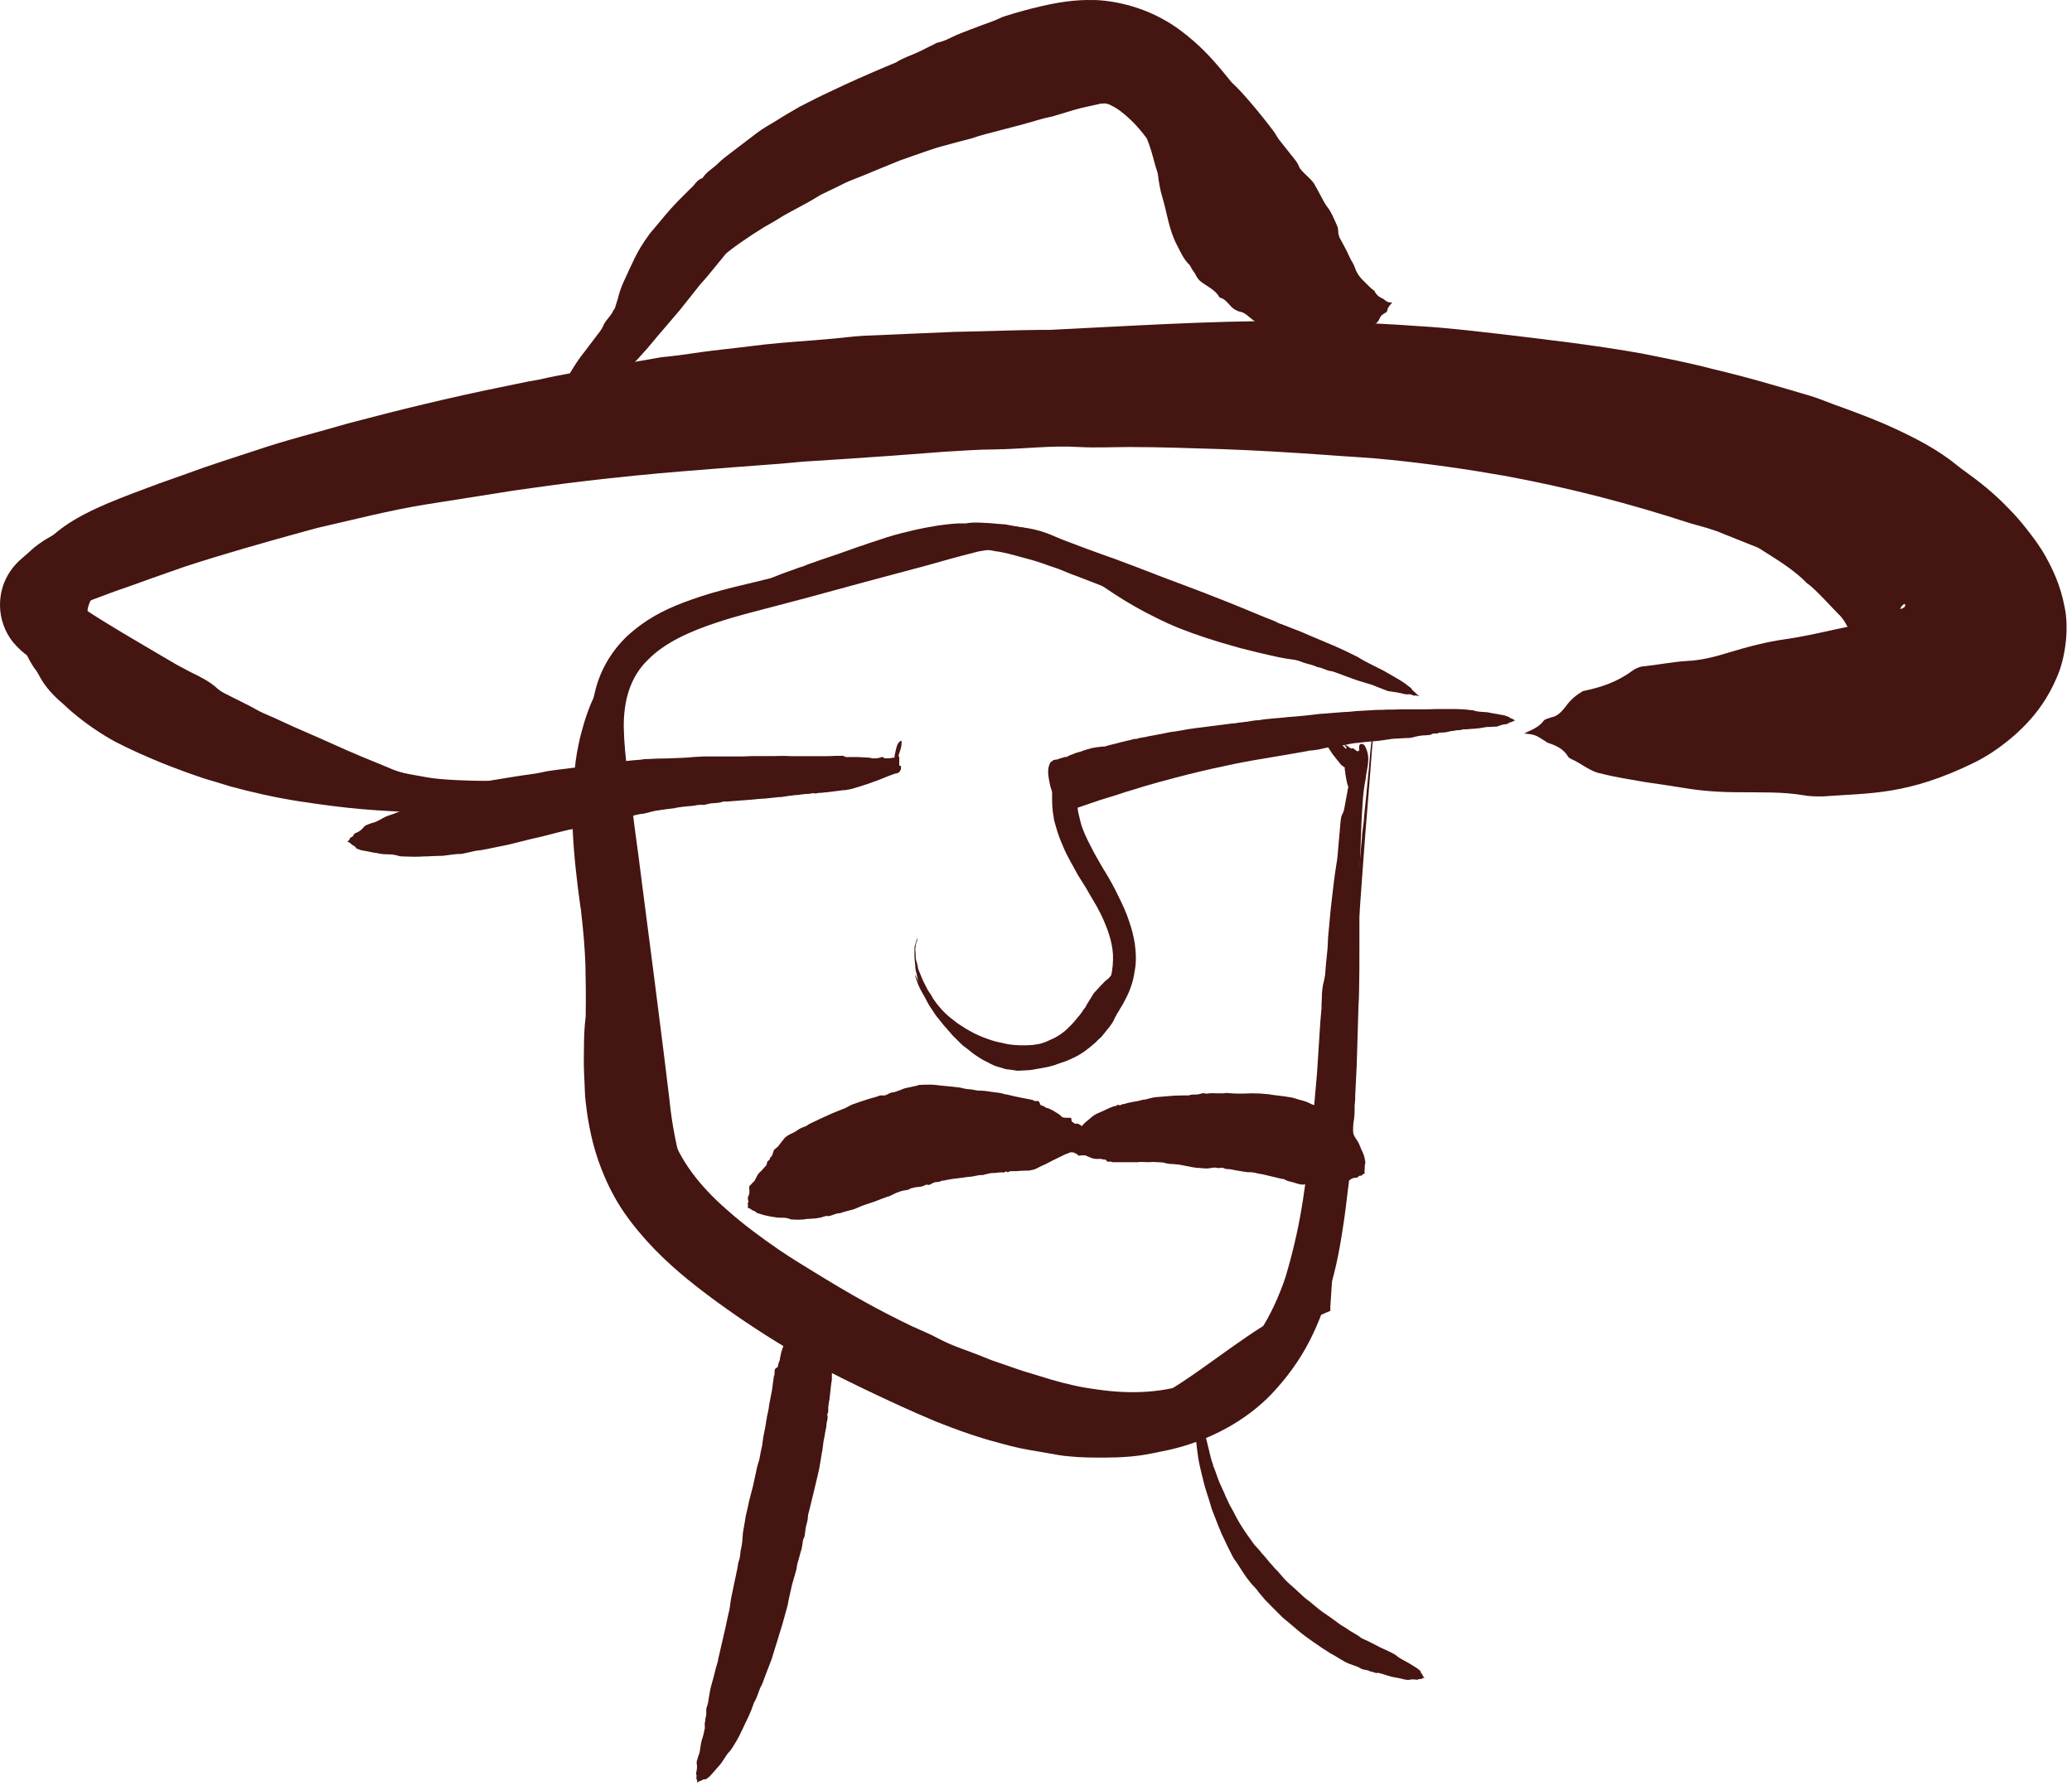 <svg xmlns="http://www.w3.org/2000/svg" fill="none" viewBox="0 0 297 256" height="256" width="297">
<path fill="#451511" d="M196.763 104.971V105.399C196.891 104.158 196.848 104.629 196.934 103.731C196.934 103.645 196.934 103.987 196.934 104.244C196.677 107.195 196.549 108.82 196.421 110.616C196.207 113.525 195.95 116.348 195.694 119.684C195.437 123.319 195.18 126.356 194.967 129.606C194.795 131.958 194.624 134.353 194.453 136.577C194.239 139.529 194.026 142.266 193.854 145.174C193.598 148.681 193.384 151.504 193.17 154.327C193.085 155.524 192.999 156.551 192.914 157.663C192.614 161.811 192.272 165.917 191.973 170.066C191.802 172.162 191.631 174.172 191.502 176.267C191.459 176.952 191.417 177.551 191.331 178.406C191.246 179.646 191.203 180.117 191.075 181.913C191.075 182.341 191.075 182.426 190.989 182.811C190.861 184.864 190.775 185.933 190.69 187.302V187.901L190.005 188.2C189.278 188.5 188.594 188.799 187.867 189.141C186.071 190.039 184.317 191.066 182.649 192.22C180.511 193.632 178.458 195.214 176.405 196.797C174.48 198.294 172.556 199.791 170.545 201.202C169.476 201.972 168.321 202.699 167.167 203.383C164.258 205.137 161.008 206.591 157.501 207.318C153.095 208.259 148.519 207.96 144.242 207.019C137.057 205.436 130.599 202.229 124.312 199.277L120.933 197.609C120.505 197.396 120.163 197.225 119.65 196.968C116.955 195.685 114.304 194.188 111.695 192.563C109.77 191.408 107.931 190.125 106.092 188.799C105.536 188.371 105.066 187.986 104.51 187.516C102.927 186.104 101.387 184.65 99.891 183.068C98.18 181.186 96.683 179.09 95.4 176.866C93.86 174.001 92.791 170.921 92.064 167.885C91.722 166.431 91.379 164.976 91.166 163.522C90.524 159.374 90.182 155.396 89.712 151.418C89.113 146.5 88.514 141.41 87.958 136.406L87.872 135.679C87.188 129.563 86.504 123.405 85.777 117.288C85.435 114.081 85.05 111.001 84.793 107.665C84.579 104.757 84.579 101.592 85.477 98.427C86.376 95.262 88.343 92.354 90.866 90.344C93.39 88.248 96.213 86.965 99.035 85.981C103.056 84.527 107.033 83.757 110.925 82.773C112.08 82.517 113.406 82.175 114.56 81.918C116.528 81.448 118.452 80.977 120.42 80.464C122.687 79.908 124.568 79.48 127.477 78.753C127.862 78.668 128.075 78.625 128.332 78.539C131.711 77.727 134.961 76.871 138.426 76.102C142.189 75.246 146.637 75.032 150.529 76.615C151 76.829 151.47 77 151.941 77.213C157.201 79.694 161.008 83.501 165.584 85.938C166.226 86.323 166.867 86.665 167.509 87.008C169.604 88.162 171.914 89.146 174.223 89.959C176.362 90.729 178.5 91.413 180.596 92.012C182.007 92.439 183.462 92.781 184.916 93.166C186.584 93.551 188.123 93.894 190.048 94.321C190.946 94.535 192.229 94.792 193.341 95.048C193.427 95.048 193.555 95.091 193.726 95.134C194.197 95.305 195.095 95.519 195.95 95.69C196.036 95.69 196.207 95.733 196.335 95.775C197.048 95.975 197.832 96.16 198.687 96.331C197.746 96.203 196.806 96.075 196.164 96.075C195.993 96.075 195.522 95.989 195.18 95.947C194.453 95.818 193.812 95.775 193.256 95.733C192.614 95.69 191.802 95.561 190.946 95.433C189.663 95.219 188.038 94.963 184.702 94.45C184.231 94.407 183.718 94.278 183.205 94.193C181.409 93.808 179.612 93.38 177.816 92.91C176.105 92.439 174.352 91.926 172.684 91.37C170.332 90.6 167.979 89.702 165.712 88.547C163.702 87.564 161.735 86.452 159.896 85.254C159.297 84.869 158.741 84.484 158.099 84.057C157.715 83.8 157.415 83.629 156.645 83.116C155.234 82.26 154.763 81.961 154.165 81.576C153.224 81.02 152.283 80.464 151.342 80.079C151.171 79.993 151.128 79.993 151.042 79.951C149.032 79.01 147.022 78.539 145.012 78.582C143.772 78.582 142.531 78.668 141.248 78.882C140.692 78.967 140.136 79.052 139.58 79.224C137.314 79.78 134.961 80.464 132.652 81.106C126.407 82.773 121.446 84.099 115.844 85.639C112.892 86.409 110.07 87.179 107.076 87.949C105.622 88.334 104.168 88.761 102.756 89.232C98.993 90.472 95.357 92.055 92.876 94.578C90.31 97.059 89.369 100.48 89.412 104.287C89.498 108.735 90.396 113.696 90.952 118.486C91.337 121.266 91.722 124.174 92.064 126.954C92.62 131.274 93.176 135.551 93.732 139.828L95.186 151.29C95.442 153.343 95.656 155.139 95.956 157.62C96.298 161.127 96.982 164.463 97.838 167.628C98.351 169.553 99.035 171.349 99.976 173.017C100.832 174.728 101.901 176.31 103.055 177.893C105.108 180.587 107.632 183.025 110.412 185.164C111.096 185.72 111.866 186.233 112.593 186.789C115.715 189.056 119.094 191.023 122.601 192.905C126.194 194.829 129.872 196.754 133.55 198.508C136.244 199.791 138.939 200.945 141.676 201.844C145.012 202.998 148.391 203.768 151.812 203.982C153.994 204.068 156.175 203.897 158.313 203.383C160.409 202.913 162.419 202.1 164.387 201.116C164.985 200.817 165.584 200.518 166.183 200.133C170.46 197.695 174.437 194.53 178.714 191.622C179.954 190.766 181.238 189.954 182.521 189.184C183.975 188.329 185.515 187.516 187.097 186.832L189.278 185.976L188.466 187.045L188.851 183.282C189.235 179.518 189.62 175.711 190.005 171.991C190.347 168.441 190.732 164.934 191.075 161.384C191.16 160.486 191.288 159.459 191.374 158.561C191.417 157.919 191.502 157.363 191.545 156.636C191.673 155.268 191.802 153.942 191.973 152.702C192.058 152.146 192.058 151.889 192.101 151.718C192.272 150.178 192.4 148.938 192.571 146.97C192.7 145.73 192.785 145.003 192.871 143.977C193.127 141.496 193.384 139.144 193.641 136.406C193.897 133.926 194.111 132.001 194.411 128.836C194.582 127.04 194.667 126.099 194.795 124.773C194.924 123.276 195.095 121.565 195.223 120.026C195.223 119.726 195.223 119.683 195.394 118.4C195.523 117.459 195.523 117.331 195.523 117.117C195.651 116.005 195.736 114.893 195.865 113.781C195.865 113.482 195.907 113.268 195.95 112.883C196.164 110.659 196.292 109.504 196.421 107.751C196.506 107.067 196.592 106.083 196.763 104.5C196.848 103.602 196.934 102.79 197.062 101.891C197.062 101.806 197.062 101.635 197.105 101.421C196.977 102.747 196.977 102.918 196.934 103.346C196.891 103.987 196.806 104.586 196.763 105.227C196.763 105.142 196.763 105.014 196.763 104.928C196.763 104.714 196.806 104.415 196.806 104.543C196.806 104.714 196.806 104.8 196.806 104.928L196.763 104.971Z"></path>
<path fill="#451511" d="M154.739 163.606L154.568 163.948C154.568 164.247 154.654 164.119 154.654 164.375C154.611 164.589 154.568 164.589 154.525 164.632C154.14 164.931 153.841 165.017 153.541 165.145C153.114 165.317 152.686 165.445 152.216 165.701C151.66 165.958 151.275 166.172 150.804 166.386C150.462 166.557 150.12 166.771 149.821 166.899C149.393 167.07 149.051 167.241 148.666 167.455C148.281 167.669 147.896 167.712 147.511 167.797C147.383 167.797 147.254 167.797 147.126 167.797C146.656 167.797 146.142 167.84 145.672 167.883C145.415 167.883 145.201 167.883 144.945 167.883C144.859 167.883 144.774 167.883 144.688 167.925C144.56 168.011 144.389 168.096 144.261 167.925C144.261 167.883 144.175 167.925 144.175 167.925C143.876 168.182 143.619 168.011 143.362 168.054C143.106 168.096 142.892 168.096 142.635 168.139C142.336 168.139 142.037 168.139 141.737 168.225C141.523 168.268 141.138 168.353 140.882 168.439C140.754 168.439 140.582 168.439 140.454 168.439C140.112 168.481 139.599 168.61 139.342 168.652C138.786 168.695 138.401 168.738 137.931 168.824C137.161 168.909 136.348 168.995 135.578 169.166L135.151 169.251C135.151 169.251 135.022 169.251 134.98 169.251C134.68 169.465 134.338 169.422 133.996 169.465C133.739 169.551 133.525 169.679 133.312 169.807C133.226 169.807 133.183 169.893 133.098 169.85C132.841 169.764 132.627 169.85 132.413 169.978C132.157 170.107 131.9 170.107 131.644 170.149C131.302 170.149 131.002 170.235 130.66 170.32C130.489 170.32 130.361 170.492 130.232 170.534C129.805 170.62 129.334 170.663 128.906 170.834C128.35 171.005 127.88 171.304 127.367 171.518H127.281C126.64 171.732 125.998 171.988 125.357 172.245C124.929 172.373 124.715 172.459 124.33 172.587C123.731 172.758 123.175 173.015 122.577 173.272C122.277 173.4 121.978 173.443 121.678 173.528C121.251 173.657 120.823 173.742 120.395 173.913C120.267 173.913 120.096 173.913 119.968 173.956C119.668 174.041 119.583 174.084 119.326 174.17C119.07 174.255 118.813 174.384 118.513 174.298H118.428C118.043 174.384 117.701 174.555 117.273 174.597C116.845 174.683 116.332 174.683 115.862 174.726C115.819 174.726 115.733 174.726 115.691 174.726C115.049 174.854 114.365 174.854 113.595 174.811C113.467 174.811 113.338 174.811 113.21 174.726C112.74 174.555 112.397 174.555 112.055 174.555C111.713 174.555 111.414 174.555 111.029 174.469C110.772 174.426 110.558 174.426 110.259 174.341C109.96 174.298 109.66 174.212 109.318 174.127C109.147 174.084 108.848 173.956 108.634 173.913C108.634 173.913 108.548 173.913 108.506 173.87C108.249 173.614 108.035 173.571 107.864 173.485C107.864 173.485 107.778 173.485 107.736 173.4C107.394 173.186 107.394 173.186 107.18 173.143C107.18 172.972 107.265 172.844 107.18 172.587C107.18 172.502 107.18 172.459 107.222 172.416C107.265 172.331 107.308 172.245 107.222 172.031C107.18 171.817 107.222 171.689 107.222 171.561C107.393 171.304 107.479 170.919 107.393 170.363C107.393 170.235 107.393 170.107 107.393 170.064C107.565 169.893 107.736 169.679 107.907 169.508C108.121 169.38 108.249 169.123 108.334 168.909C108.505 168.567 108.677 168.225 108.933 168.011C109.147 167.84 109.361 167.583 109.575 167.327C109.66 167.241 109.703 167.198 109.789 167.113C109.831 167.027 109.874 166.984 109.917 166.856C109.917 166.6 110.002 166.471 110.131 166.386C110.259 166.257 110.387 166.215 110.387 165.958V165.915C110.687 165.83 110.772 165.316 110.901 164.932C110.986 164.718 111.2 164.675 111.328 164.504C111.371 164.461 111.457 164.418 111.542 164.333C111.756 163.991 112.013 163.734 112.226 163.435C112.74 162.622 113.638 162.536 114.279 162.023C114.622 161.767 115.049 161.595 115.434 161.467C115.648 161.382 115.819 161.211 115.99 161.125C117.059 160.612 118.129 160.099 119.198 159.628C119.839 159.372 120.438 159.115 121.122 158.858C121.507 158.687 121.849 158.431 122.234 158.302C122.919 158.046 123.432 157.875 123.988 157.703C124.501 157.532 125.057 157.361 125.57 157.233C125.87 157.148 126.126 156.976 126.469 157.019C127.025 157.147 127.41 156.634 127.923 156.592C128.222 156.592 128.522 156.42 128.821 156.335C129.12 156.249 129.42 156.078 129.719 155.993C130.318 155.864 130.788 155.779 131.301 155.651C131.43 155.651 131.558 155.565 131.686 155.522C132.285 155.48 132.841 155.479 133.44 155.479C134.039 155.479 134.638 155.608 135.279 155.651C135.792 155.693 136.092 155.736 136.605 155.779C137.118 155.864 137.674 155.864 138.187 156.036C138.53 156.121 138.872 156.121 139.214 156.164C139.513 156.207 139.898 156.292 140.198 156.335C140.283 156.335 140.411 156.335 140.497 156.335C141.224 156.335 141.951 156.506 142.678 156.592C142.892 156.592 143.063 156.634 143.32 156.677C143.576 156.677 143.79 156.805 144.004 156.848C144.346 156.891 144.56 156.934 144.859 157.019C145.373 157.147 146.014 157.276 146.442 157.361C146.998 157.49 147.383 157.532 147.939 157.661C148.067 157.661 148.195 157.789 148.324 157.832C148.409 157.832 148.495 157.832 148.58 157.832C148.794 157.789 148.965 157.832 149.093 158.259C149.093 158.345 149.179 158.431 149.222 158.431C149.436 158.516 149.649 158.559 149.863 158.73C149.992 158.858 150.12 158.816 150.248 158.858C150.59 159.029 150.933 159.158 151.232 159.372C151.531 159.585 151.873 159.714 152.173 160.056C152.301 160.227 152.515 160.184 152.729 160.227C152.943 160.227 153.199 160.227 153.413 160.227C153.499 160.227 153.584 160.27 153.584 160.526C153.584 160.74 153.627 160.783 153.713 160.826C153.841 160.911 153.969 160.997 154.097 161.082C154.097 161.082 154.183 161.125 154.226 161.082C154.482 160.997 154.696 161.168 154.91 161.296C155.038 161.382 155.124 161.553 155.209 161.852L155.381 162.494C155.381 162.494 155.381 162.622 155.381 162.708C155.209 162.921 155.124 162.921 155.038 162.964L154.739 163.092V163.178C154.739 163.221 154.782 163.264 154.739 163.392C154.739 163.435 154.696 163.477 154.654 163.52L154.739 163.606Z"></path>
<path fill="#451511" d="M152.421 164.247V164.162C152.421 164.162 152.292 164.162 152.249 164.119V164.076C152.592 163.862 152.72 163.777 152.891 163.648C153.19 163.435 153.49 163.135 153.746 162.836C154.131 162.451 154.388 162.151 154.687 161.852C154.901 161.595 155.158 161.296 155.372 161.082C155.671 160.783 155.97 160.569 156.27 160.312C156.569 160.013 156.911 159.799 157.253 159.628C157.382 159.543 157.51 159.543 157.638 159.457C158.109 159.243 158.622 159.029 159.05 158.815C159.306 158.73 159.52 158.602 159.777 158.559C159.862 158.559 159.948 158.559 160.033 158.473C160.162 158.388 160.29 158.302 160.461 158.431C160.461 158.431 160.547 158.431 160.589 158.431C160.846 158.217 161.145 158.302 161.402 158.174C161.659 158.088 161.915 158.046 162.129 158.003C162.471 157.917 162.685 157.917 163.07 157.832C163.284 157.789 163.712 157.661 163.968 157.618C164.268 157.618 164.225 157.618 164.439 157.532C164.824 157.447 165.251 157.318 165.636 157.276C166.235 157.233 166.663 157.19 167.176 157.147C168.031 157.062 168.887 157.019 169.785 157.019H170.255C170.255 157.019 170.384 157.019 170.426 157.019C170.811 156.848 171.153 156.934 171.538 156.891C171.795 156.891 172.094 156.763 172.351 156.72C172.437 156.72 172.522 156.677 172.608 156.72C172.864 156.805 173.121 156.763 173.377 156.72C173.677 156.677 173.976 156.72 174.276 156.72C174.661 156.72 174.917 156.72 175.388 156.72C175.559 156.72 175.73 156.634 175.944 156.677C176.457 156.72 176.927 156.763 177.441 156.763C177.911 156.763 178.681 156.763 179.365 156.72H179.451C180.221 156.72 181.033 156.763 181.803 156.848C182.316 156.934 182.573 156.976 183 157.019C183.728 157.105 184.412 157.19 185.139 157.319C185.481 157.404 185.823 157.49 186.165 157.618C186.679 157.746 187.149 157.874 187.62 158.088C187.748 158.131 187.919 158.259 188.047 158.302C188.389 158.431 188.475 158.431 188.774 158.516C189.074 158.602 189.373 158.687 189.63 158.901C189.63 158.901 189.715 158.901 189.715 158.944C190.143 159.029 190.528 159.243 190.913 159.457C191.34 159.714 191.725 160.013 192.11 160.312C192.153 160.312 192.239 160.398 192.281 160.441C192.88 160.783 193.351 161.382 193.821 161.98C193.864 162.066 193.949 162.194 193.949 162.365C194.078 162.836 194.292 163.135 194.505 163.435C194.676 163.691 194.848 164.033 194.976 164.375C195.061 164.632 195.147 164.803 195.275 165.06C195.404 165.316 195.489 165.573 195.575 165.872C195.617 166.086 195.66 166.3 195.703 166.557C195.703 166.557 195.703 166.642 195.703 166.685C195.617 167.027 195.617 167.241 195.617 167.455C195.617 167.455 195.617 167.54 195.617 167.583C195.575 168.011 195.575 168.011 195.617 168.225C195.446 168.268 195.361 168.31 195.147 168.524C195.104 168.567 195.061 168.524 195.019 168.524C194.933 168.524 194.848 168.524 194.719 168.652C194.548 168.823 194.463 168.824 194.377 168.824C194.12 168.824 193.821 168.866 193.436 169.166C193.351 169.251 193.265 169.294 193.222 169.251C193.009 169.251 192.795 169.251 192.624 169.123C192.452 169.037 192.239 169.08 191.982 169.123C191.64 169.208 191.34 169.294 191.041 169.251C190.913 169.251 190.571 169.209 190.314 169.166C190.229 169.166 190.143 169.166 190.1 169.166C190.015 169.166 189.972 169.166 189.886 169.251C189.715 169.38 189.63 169.38 189.501 169.38C189.373 169.38 189.288 169.294 189.117 169.422H189.074C188.86 169.251 188.518 169.551 188.218 169.679C188.047 169.764 187.919 169.679 187.791 169.679C187.705 169.679 187.662 169.636 187.62 169.679C187.32 169.764 187.064 169.764 186.764 169.807C186.123 169.807 185.609 169.508 184.968 169.38C184.669 169.337 184.369 169.208 184.07 169.037C183.941 168.952 183.728 169.037 183.599 168.952C182.744 168.738 181.931 168.567 181.076 168.353C180.563 168.268 180.135 168.182 179.579 168.054C179.28 168.011 178.98 168.054 178.681 168.011C178.168 167.925 177.783 167.883 177.355 167.797C176.97 167.754 176.585 167.626 176.157 167.583C175.944 167.583 175.687 167.583 175.516 167.498C175.174 167.284 174.789 167.498 174.404 167.412C174.19 167.327 173.976 167.369 173.72 167.412C173.506 167.412 173.249 167.498 173.035 167.498C172.565 167.498 172.265 167.455 171.881 167.412C171.795 167.412 171.667 167.412 171.581 167.412C171.196 167.369 170.811 167.284 170.341 167.198C169.956 167.113 169.443 167.027 169.015 166.942C168.716 166.899 168.373 166.899 168.074 166.856C167.689 166.856 167.304 166.813 166.919 166.685C166.663 166.6 166.406 166.642 166.149 166.6C165.936 166.6 165.636 166.6 165.422 166.557C165.337 166.557 165.251 166.557 165.209 166.557C164.653 166.642 164.139 166.557 163.583 166.557C163.412 166.557 163.284 166.557 163.113 166.6C162.942 166.6 162.771 166.6 162.6 166.6C162.343 166.6 162.172 166.6 161.958 166.6C161.53 166.6 161.145 166.6 160.718 166.6C160.247 166.6 159.991 166.6 159.563 166.6C159.477 166.6 159.349 166.557 159.221 166.514C159.135 166.514 159.093 166.514 159.007 166.514C158.879 166.557 158.708 166.557 158.536 166.3C158.494 166.257 158.451 166.215 158.408 166.215C158.237 166.215 158.066 166.215 157.852 166.129C157.724 166.086 157.638 166.129 157.51 166.129C157.211 166.129 156.911 166.129 156.612 166.044C156.313 165.915 155.97 165.83 155.671 165.659C155.5 165.573 155.329 165.616 155.2 165.616C155.072 165.616 154.816 165.616 154.687 165.659C154.602 165.659 154.559 165.659 154.473 165.53C154.388 165.445 154.345 165.402 154.302 165.402C154.174 165.316 154.003 165.274 153.832 165.188C153.832 165.188 153.746 165.188 153.704 165.188C153.49 165.188 153.276 165.06 153.019 164.974C152.977 164.974 152.805 164.889 152.549 164.76L152.207 164.589C152.207 164.589 152.207 164.589 152.121 164.589C152.164 164.589 152.249 164.589 152.335 164.589H152.549C152.549 164.589 152.463 164.589 152.506 164.547L152.421 164.247Z"></path>
<path fill="#451511" d="M131.296 134.952C131.296 134.952 131.339 134.866 131.381 134.823C131.381 134.823 131.381 134.823 131.381 134.909C131.296 135.336 131.253 135.507 131.253 135.679C131.125 136.021 131.253 136.406 131.253 136.791C131.253 137.176 131.253 137.603 131.424 137.988C131.51 138.288 131.552 138.544 131.595 138.801C131.681 139.143 131.852 139.442 131.98 139.784C132.108 140.127 132.237 140.469 132.408 140.768C132.536 141.025 132.493 140.982 132.579 141.11C132.793 141.538 133.007 142.008 133.306 142.393C133.477 142.65 133.563 142.778 133.691 143.035C133.691 143.035 133.691 143.035 133.819 143.249C133.905 143.377 133.99 143.463 134.076 143.591C134.119 143.634 134.076 143.591 134.119 143.676C134.29 143.89 134.461 144.104 134.632 144.318C134.803 144.489 134.931 144.703 135.102 144.874C135.316 145.131 135.487 145.259 135.744 145.558C135.958 145.772 136.129 145.986 136.343 146.157C136.557 146.328 136.514 146.328 136.685 146.456C136.984 146.713 137.369 147.055 137.583 147.226C138.053 147.568 138.353 147.825 138.738 148.124C139.422 148.552 140.064 149.065 140.833 149.407L141.218 149.621C141.218 149.621 141.218 149.621 141.347 149.707C141.646 149.835 141.988 149.964 142.288 150.049C142.416 150.049 142.758 150.177 142.972 150.263C143.057 150.263 143.057 150.263 143.186 150.348C143.4 150.434 143.613 150.434 143.827 150.477C144.383 150.562 144.383 150.562 144.554 150.605C144.854 150.605 145.11 150.605 145.452 150.605C145.581 150.605 145.752 150.605 145.88 150.562C146.265 150.477 146.564 150.477 147.078 150.348C147.676 150.177 148.232 149.964 148.788 149.75H148.874C149.558 149.493 150.2 149.236 150.799 148.937C151.141 148.809 151.397 148.638 151.697 148.467C152.167 148.167 152.638 147.825 153.023 147.44C153.194 147.269 153.408 147.055 153.621 146.841C153.878 146.542 154.177 146.243 154.434 145.9C154.434 145.858 154.648 145.644 154.691 145.601C154.819 145.43 154.947 145.259 155.075 145.088C155.204 144.874 155.375 144.617 155.546 144.446C155.632 144.361 155.589 144.361 155.589 144.361C155.76 144.019 155.845 143.89 156.188 143.334C156.444 142.992 156.615 142.564 156.915 142.222C156.915 142.222 157 142.137 157.043 142.094C157.471 141.623 157.941 141.11 158.411 140.64L158.625 140.469C158.882 140.298 159.096 140.041 159.31 139.784C159.481 139.571 159.695 139.357 159.908 139.143C160.08 138.972 160.165 138.886 160.293 138.715C160.422 138.544 160.593 138.416 160.764 138.202C160.849 138.116 160.978 137.988 161.106 137.903H161.149C161.149 137.903 161.363 137.774 161.491 137.732H161.534C161.534 137.732 161.705 137.646 161.833 137.518C161.833 137.646 161.79 137.774 161.833 137.86C161.833 137.86 161.833 137.945 161.833 137.988C161.833 138.074 161.79 138.159 161.833 138.245C161.833 138.33 161.833 138.459 161.833 138.544C161.748 138.801 161.705 139.057 161.747 139.357C161.747 139.442 161.747 139.485 161.747 139.571C161.662 139.784 161.619 139.998 161.534 140.212C161.448 140.426 161.405 140.64 161.363 140.854C161.32 141.153 161.234 141.495 161.149 141.752C161.106 141.88 160.978 142.265 160.892 142.522C160.892 142.607 160.892 142.607 160.807 142.778C160.807 142.864 160.807 142.907 160.807 142.992C160.807 143.12 160.807 143.249 160.764 143.377C160.721 143.505 160.635 143.634 160.678 143.805C160.55 144.104 160.55 144.446 160.464 144.703C160.422 144.874 160.293 145.002 160.208 145.173C160.122 145.259 160.251 145.088 160.08 145.387C159.866 145.815 159.78 145.9 159.652 146.243C159.31 146.927 158.754 147.526 158.283 148.124C158.027 148.467 157.77 148.766 157.428 149.023C157.171 149.279 157.086 149.408 156.957 149.493C156.102 150.263 155.118 151.033 154.049 151.546C153.408 151.845 152.809 152.145 152.167 152.316C151.782 152.444 151.44 152.573 151.098 152.701C150.542 152.872 149.986 153 149.43 153.086L147.976 153.342C147.762 153.385 147.377 153.428 147.035 153.428C146.479 153.428 145.966 153.556 145.452 153.428C144.939 153.342 144.896 153.342 144.511 153.3C144.212 153.3 143.913 153.171 143.613 153.086C143.1 152.915 142.587 152.829 142.159 152.573C142.074 152.53 141.945 152.487 141.817 152.401C141.347 152.145 140.833 151.931 140.406 151.632C139.935 151.332 139.465 151.033 139.08 150.691C138.695 150.391 138.524 150.22 138.139 149.964C137.754 149.664 137.455 149.322 137.113 148.98C136.642 148.509 136.642 148.552 136.471 148.338C136.3 148.124 136.086 147.868 135.872 147.654C135.872 147.654 135.815 147.583 135.701 147.44C135.231 146.97 134.889 146.456 134.461 145.943C134.333 145.815 134.247 145.687 134.119 145.515C133.99 145.344 133.905 145.173 133.777 145.002C133.605 144.746 133.52 144.575 133.349 144.361C133.092 143.976 132.878 143.548 132.664 143.12C132.451 142.693 132.237 142.351 132.066 141.88C132.066 141.88 131.98 141.623 131.937 141.538C131.937 141.452 131.937 141.538 131.852 141.324C131.766 141.153 131.724 141.025 131.681 140.854C131.681 140.768 131.681 140.725 131.681 140.725C131.595 140.554 131.553 140.34 131.51 140.127C131.381 139.699 131.467 139.913 131.424 139.742C131.339 139.442 131.253 139.1 131.21 138.801C131.21 138.501 131.21 138.416 131.125 137.817C131.082 137.347 131.125 137.475 131.082 137.304C131.082 137.175 131.082 136.876 131.082 136.705C131.082 136.619 131.082 136.534 131.082 136.491C131.082 136.448 131.082 136.406 131.082 136.32C131.082 136.192 131.082 136.021 131.082 135.892C131.082 135.85 131.082 135.892 131.082 135.764C131.253 135.208 131.21 135.379 131.253 135.123C131.253 135.123 131.296 134.951 131.381 134.738L131.51 134.438C131.51 134.438 131.51 134.438 131.51 134.396C131.51 134.567 131.51 134.609 131.467 134.652V134.866V134.909L131.296 134.952Z"></path>
<path fill="#451511" d="M85.829 112.326L85.487 113.011C85.487 113.011 85.743 113.182 85.872 113.182H86V112.882H85.957L86 112.839C86.085 112.797 86.128 112.754 86.214 112.668C86.513 112.455 86.812 112.198 87.069 112.369C87.283 112.968 86.984 113.267 86.727 113.524C86.513 113.78 86.257 113.951 86 114.165C85.743 114.294 85.487 114.379 85.187 114.465C84.631 114.636 84.118 114.807 83.519 114.935C82.407 115.235 81.252 115.406 80.098 115.491C76.847 115.662 73.64 116.175 70.389 116.304C66.839 116.56 63.247 116.518 59.654 116.432C57.131 116.347 54.607 116.218 52.084 116.004C49.005 115.748 45.882 115.32 42.803 114.85C39.51 114.336 36.259 113.609 32.966 112.711C31.726 112.326 30.614 111.984 29.416 111.642C25.054 110.188 20.82 108.52 16.543 106.339C14.361 105.141 12.309 103.73 10.384 102.104C9.7 101.548 9.101 100.907 8.417 100.351C7.305 99.324 6.321 98.212 5.594 96.801C5.423 96.459 5.209 96.117 4.952 95.817C3.199 93.294 2.172 89.701 2.557 86.023C2.899 82.73 4.567 79.65 6.749 77.512C9.486 74.817 12.565 73.406 15.302 72.209C17.911 71.097 20.221 70.284 22.701 69.343C24.027 68.872 25.353 68.402 26.679 67.932C30.015 66.691 33.437 65.622 36.815 64.51C41.092 63.056 45.498 61.987 49.86 60.703C57.131 58.779 64.444 56.983 71.843 55.486L75.778 54.673C76.291 54.587 76.719 54.502 77.275 54.416C80.354 53.689 83.519 53.219 86.684 52.62C88.908 52.235 91.303 51.807 93.57 51.422C94.254 51.294 94.939 51.166 95.623 51.123C97.804 50.909 99.9 50.524 102.081 50.268C104.776 49.968 107.171 49.669 109.694 49.37C112.859 49.028 116.067 48.856 119.232 48.557C120.771 48.429 122.268 48.215 123.808 48.129C128.127 47.958 132.447 47.744 136.81 47.573C142.241 47.488 147.673 47.188 153.105 47.317H153.875C160.504 47.317 167.176 47.744 173.805 48.129C177.269 48.429 180.691 48.728 184.112 49.027C190.143 49.755 196.173 50.353 202.161 51.38C205.198 51.85 208.234 52.364 211.228 52.962C215.505 53.818 219.825 54.716 224.102 55.913C225.342 56.298 226.753 56.726 228.036 57.111C230.132 57.795 232.271 58.437 234.366 59.249C236.89 60.148 239.456 61.131 241.851 62.372C242.236 62.543 242.45 62.671 242.749 62.799C246.256 64.382 249.678 66.178 252.971 68.317C256.606 70.626 259.985 73.32 263.064 76.314C263.449 76.699 263.834 77.084 264.219 77.426C266.315 79.608 268.496 81.874 270.207 84.826C271.918 87.648 273.414 90.984 273.243 95.047C273.158 96.202 272.944 97.357 272.474 98.426C270.977 102.104 267.726 104.243 265.246 105.483C263.107 106.595 260.156 107.964 257.077 107.75C255.066 107.664 253.142 106.98 251.559 106.167C249.678 105.227 248.223 104.072 246.769 103.259C245.786 102.66 244.802 102.318 243.733 102.062C243.562 102.019 243.39 102.019 243.305 101.976C242.792 101.677 241.808 101.548 240.867 101.719C240.696 101.719 240.568 101.719 240.439 101.719C239.156 101.762 239.199 101.848 237.83 102.275C238.771 101.762 239.627 101.121 240.268 100.736C240.439 100.607 240.995 100.436 241.38 100.308C242.236 100.094 242.963 99.966 243.69 99.709C244.46 99.495 245.529 99.453 246.598 99.666C249.335 100.18 251.559 101.249 253.399 101.591C253.826 101.719 254.297 101.762 254.682 101.891C256.093 102.318 257.333 102.275 258.745 101.891C259.429 101.762 260.113 101.377 260.798 101.035C261.525 100.65 262.337 100.137 263.022 99.666C264.989 98.298 265.887 97.143 266.229 95.646C266.529 94.32 266.186 92.609 265.374 90.899C265.117 90.343 264.818 89.787 264.476 89.231C264.219 88.803 263.877 88.333 263.492 87.99C262.423 86.878 262.038 86.493 261.567 85.98C260.798 85.21 260.028 84.355 259.172 83.713C259.087 83.671 258.958 83.585 258.916 83.5C257.248 81.832 255.366 80.634 253.484 79.437C252.329 78.752 251.26 77.94 250.148 77.213C249.635 76.913 249.25 76.656 248.651 76.314C246.555 75.16 244.374 74.048 242.15 73.107C236.804 70.84 231.287 68.744 225.556 67.247C222.519 66.477 219.611 65.793 216.532 65.023C214.992 64.638 213.409 64.382 211.827 64.125C203.444 62.585 194.847 61.345 186.294 60.404C181.247 59.763 176.157 59.463 171.111 59.036C168.159 58.907 165.123 58.822 162.215 58.693C157.681 58.48 153.147 58.522 148.657 58.394L136.596 58.565C134.372 58.651 132.148 58.864 129.924 58.864C126.203 58.822 122.525 59.378 118.847 59.634C116.623 59.763 114.399 60.019 112.175 60.233C109.993 60.532 107.727 60.832 105.588 61.131C101.739 61.559 97.847 62.115 94.04 62.714L91.089 63.184C86.941 63.783 82.792 64.596 78.644 65.237C74.409 66.093 70.133 66.905 65.898 67.76C62.819 68.487 59.782 69.257 56.703 69.984C52.982 70.84 49.304 71.995 45.583 72.936C43.145 73.492 40.836 74.347 38.483 75.074C36.174 75.801 33.864 76.528 31.555 77.213C30.87 77.469 30.143 77.726 29.459 77.982C24.626 79.907 18.809 81.447 15.559 83.5C14.618 84.098 13.891 84.697 13.463 85.296C12.993 85.938 12.694 86.622 12.565 87.306C12.48 88.119 12.694 89.188 13.335 90.428C14.533 92.738 16.928 95.304 19.665 97.271C22.145 99.068 25.61 100.607 28.775 102.062C29.587 102.404 30.571 102.831 31.384 103.216C31.982 103.473 32.581 103.687 33.223 103.858C34.591 104.243 35.832 104.713 36.944 105.44C37.2 105.611 37.585 105.74 37.885 105.868C39.381 106.339 40.664 106.766 42.589 107.365C43.53 107.664 44.599 107.878 45.583 108.135C48.106 108.776 50.672 109.375 53.239 109.931C55.805 110.487 58.414 110.915 60.98 111.385C62.306 111.642 63.76 111.728 65.171 111.813C66.839 111.899 68.465 111.941 70.132 111.941C70.731 111.941 71.373 111.941 71.8 112.198C72.143 112.369 72.656 112.412 73.126 112.412C74.281 112.412 75.436 112.455 76.591 112.497C76.89 112.497 77.232 112.497 77.489 112.497C79.2 111.385 80.91 110.915 82.536 110.059C83.092 109.803 83.605 109.589 84.118 109.461C84.375 109.375 84.631 109.332 84.888 109.29H85.102H85.187L84.973 108.007V107.835C85.016 107.45 85.102 107.108 85.145 106.681C85.572 104.243 85.957 102.275 86.385 100.864C86.47 100.65 86.556 100.736 86.77 100.693C86.941 103.644 86.599 105.184 86.299 106.894C86 108.562 85.615 109.888 85.187 111.556C85.316 111.556 85.401 111.642 85.487 111.642L85.401 110.958V110.872L85.487 110.744C85.529 110.658 85.572 110.573 85.615 110.573C85.701 110.487 85.743 110.573 85.7 110.829C85.7 110.958 85.658 111.129 85.615 111.3L85.529 111.556V111.685L85.615 112.241H85.487H85.658L85.829 112.326Z"></path>
<path fill="#451511" d="M208.166 51.079H207.952C207.952 51.079 208.465 51.164 208.679 51.207C208.679 51.207 208.551 51.207 208.465 51.207C207.567 51.121 206.626 51.121 205.685 50.993C204.36 50.822 203.034 50.694 201.708 50.437C200.254 50.266 198.842 49.838 197.345 49.539C196.319 49.24 195.25 48.94 194.309 48.684C193.068 48.341 191.871 47.828 190.673 47.315C189.433 46.673 188.15 46.117 186.995 45.348C186.439 45.005 186.14 44.791 185.712 44.492C184.172 43.423 182.633 42.311 181.221 41.028C180.494 40.386 179.767 39.788 179.126 39.103C178.912 38.889 178.826 38.804 178.441 38.419C178.057 38.034 177.629 37.692 177.329 37.221C177.244 37.093 177.158 37.008 177.073 36.922C176.303 36.195 175.661 35.34 175.02 34.484C174.336 33.586 173.865 32.902 173.309 32.175C172.668 31.148 171.983 30.122 171.384 29.095C170.871 28.111 170.272 27.128 169.802 26.101C169.545 25.503 169.332 24.989 169.075 24.391C168.391 22.936 167.963 21.525 167.45 20.285C166.808 18.702 166.167 17.334 165.311 16.478C163.985 15.067 161.975 14.596 159.366 14.725C158.896 14.725 158.468 14.767 157.998 14.853C157.827 14.853 157.656 14.853 157.442 14.938C156.33 15.195 155.132 15.409 153.977 15.751C153.25 15.965 152.181 16.307 151.283 16.564C151.026 16.649 150.727 16.735 150.47 16.778C149.615 16.949 148.76 17.205 147.904 17.462C146.92 17.761 145.894 18.018 144.91 18.274C143.627 18.617 142.43 18.916 141.147 19.258C140.633 19.387 139.821 19.643 139.35 19.814C137.64 20.242 136.014 20.712 134.218 21.183C132.251 21.739 129.984 22.423 127.845 23.022C127.76 23.022 127.632 23.065 127.546 23.107C124.937 23.834 122.285 24.562 119.719 25.246C118.351 25.631 117.068 25.93 115.742 26.315C113.475 26.957 112.149 27.555 110.781 28.753C110.096 29.352 109.326 30.036 108.599 30.892C107.573 32.046 106.461 33.458 105.349 34.826C105.05 35.169 104.579 35.724 104.28 36.066C103.724 36.794 103.168 37.435 102.612 38.12C101.927 38.932 101.286 39.788 100.559 40.557C100.388 40.771 100.388 40.771 100.302 40.857C99.361 42.054 98.506 43.123 97.479 44.407C96.496 45.561 95.341 46.93 94.229 48.213C94.101 48.384 93.93 48.555 93.844 48.684C92.347 50.523 90.722 52.233 89.054 53.901C88.797 54.158 88.583 54.372 88.284 54.543C87.386 55.184 86.616 55.997 85.846 56.81C85.119 57.537 84.392 58.221 83.622 58.863C83.109 59.29 82.638 59.761 82.04 60.146C81.441 60.616 80.842 61.044 80.115 61.6C79.687 61.899 79.217 62.156 78.789 62.455C78.746 62.455 78.661 62.541 78.618 62.541C78.276 62.541 77.891 62.755 77.506 62.968C77.463 62.968 77.378 63.011 77.335 63.054C76.779 63.225 76.779 63.225 76.309 63.61C76.48 63.225 76.694 62.84 76.694 62.498C76.694 62.413 76.822 62.241 76.907 62.113C77.078 61.856 77.207 61.6 77.249 61.301C77.249 60.958 77.463 60.659 77.634 60.317C78.148 59.504 78.575 58.649 78.789 57.708C78.832 57.494 78.917 57.237 79.046 57.066C79.516 56.425 79.987 55.783 80.543 55.142C81.056 54.543 81.484 53.901 81.868 53.217C82.424 52.276 83.023 51.378 83.708 50.523C84.221 49.838 84.862 48.983 85.461 48.213C85.632 47.956 85.76 47.828 86.017 47.486C86.145 47.272 86.317 47.058 86.402 46.844C86.573 46.417 86.787 46.075 87.086 45.733C87.386 45.347 87.728 44.963 87.899 44.535C87.899 44.492 87.942 44.449 87.984 44.407C88.712 43.637 89.097 42.739 89.61 41.883C89.909 41.37 90.337 40.942 90.679 40.472C90.85 40.258 91.021 40.087 91.15 39.873C91.962 38.761 92.347 38.162 92.989 37.264C94.443 35.168 96.153 33.244 97.693 31.234C98.506 30.165 99.361 29.181 100.217 28.154C100.687 27.555 101.115 26.999 101.5 26.486C102.74 24.989 104.151 23.407 105.99 22.038C107.787 20.584 110.096 19.558 112.064 18.959C114.459 18.232 116.383 17.804 118.479 17.248C119.591 16.949 120.96 16.564 122.072 16.264C123.953 15.794 125.75 15.323 127.589 14.853L132.507 13.613C133.405 13.399 134.304 13.099 135.245 12.971C136.784 12.714 138.238 12.159 139.778 11.816C140.676 11.602 141.574 11.346 142.515 11.089C143.371 10.833 144.397 10.533 145.21 10.319C146.835 9.892 148.375 9.507 149.957 9.122C150.342 9.036 150.77 8.908 151.155 8.822C152.951 8.395 154.833 8.01 156.886 7.796C158.981 7.582 161.205 7.582 163.643 8.095C165.397 8.523 167.193 9.336 168.69 10.533C170.572 11.987 171.812 14.04 172.496 15.837C172.967 17.034 173.309 18.103 173.651 19.173C173.951 20.199 174.164 21.183 174.464 22.038C174.549 22.337 174.635 22.551 174.763 22.851C175.448 24.775 176.217 26.743 177.244 28.539C177.543 29.052 177.757 29.608 178.142 30.122C178.484 30.678 178.869 31.276 179.211 31.875C179.639 32.602 180.195 33.201 180.665 33.885C181.606 35.169 182.633 36.323 183.702 37.478C184.728 38.547 185.798 39.574 186.952 40.515C187.252 40.771 187.508 41.071 187.851 41.284C188.064 41.456 188.15 41.498 188.492 41.755C188.963 42.054 189.433 42.397 189.732 42.824C189.818 42.91 189.946 43.038 190.032 43.124C190.588 43.508 191.144 43.851 191.7 44.236C192.042 44.492 192.384 44.706 192.769 44.877C193.71 45.347 194.608 45.989 195.549 46.545C196.49 47.058 197.431 47.657 198.415 48.127C198.928 48.384 199.484 48.598 200.04 48.812C200.681 49.111 201.323 49.282 201.965 49.453C202.221 49.539 202.435 49.624 202.606 49.71C202.734 49.795 202.948 49.881 203.119 49.924C203.59 50.095 204.06 50.223 204.531 50.309C204.659 50.309 204.659 50.309 204.916 50.394C205.643 50.523 206.37 50.779 207.097 50.907C207.268 50.907 207.738 51.036 208.508 51.164C208.893 51.25 209.235 51.292 209.62 51.378C209.62 51.378 209.748 51.378 209.834 51.378C209.192 51.292 209.15 51.292 208.979 51.292L208.166 51.207C208.166 51.207 208.252 51.207 208.294 51.207C208.38 51.207 208.508 51.207 208.465 51.207C208.38 51.207 208.337 51.207 208.294 51.207H208.252H208.337L208.166 51.079Z"></path>
<path fill="#451511" d="M128.9 109.119V109.632C128.943 109.932 129.071 109.632 129.156 109.889C129.156 110.146 129.156 110.231 129.114 110.317C128.814 111.001 128.472 110.787 128.13 110.958C127.66 111.129 127.146 111.3 126.676 111.514C126.163 111.728 125.607 111.942 125.093 112.113C124.708 112.241 124.324 112.412 123.981 112.498C123.468 112.669 123.083 112.797 122.613 112.925C122.142 113.097 121.629 113.182 121.116 113.268C120.774 113.268 120.774 113.268 120.56 113.31C119.918 113.396 119.191 113.482 118.55 113.567C118.165 113.567 117.908 113.653 117.523 113.653C117.395 113.653 117.309 113.653 117.181 113.695C117.01 113.738 116.796 113.781 116.625 113.695C116.582 113.695 116.54 113.695 116.497 113.695C116.112 113.824 115.77 113.781 115.385 113.824C114.829 113.867 114.7 113.909 114.401 113.952C113.973 113.952 113.631 114.038 113.118 114.08C112.776 114.123 112.305 114.209 111.963 114.251C111.664 114.251 111.621 114.251 111.322 114.294C110.808 114.337 110.124 114.422 109.696 114.465C108.927 114.508 108.328 114.551 107.643 114.636L104.265 114.893H103.666C103.666 114.893 103.495 114.936 103.452 114.978C102.982 115.107 102.511 115.107 102.041 115.15C101.827 115.15 101.356 115.278 101.014 115.363C100.929 115.363 100.8 115.406 100.715 115.363C100.373 115.363 100.073 115.363 99.731 115.449C99.346 115.534 98.961 115.534 98.576 115.577C98.106 115.62 97.678 115.663 97.165 115.748C96.951 115.748 96.737 115.877 96.481 115.877C95.882 115.962 95.412 116.005 94.556 116.091C93.743 116.219 92.974 116.39 92.161 116.518C92.161 116.518 92.076 116.518 92.033 116.518C91.049 116.689 90.023 116.86 89.124 116.989C88.526 117.074 88.141 117.117 87.627 117.202C86.772 117.374 85.788 117.502 84.976 117.673C84.548 117.716 84.078 117.801 83.65 117.844C83.008 117.93 82.453 118.015 81.768 118.101C81.683 118.101 81.298 118.101 81.169 118.101C80.784 118.143 80.613 118.186 80.228 118.272C79.844 118.314 79.459 118.4 79.074 118.357C79.031 118.357 78.988 118.357 78.945 118.357C78.432 118.443 78.09 118.528 77.363 118.657C76.935 118.699 76.208 118.785 75.567 118.87C75.481 118.87 75.396 118.87 75.353 118.87C74.497 118.956 73.642 118.999 72.787 118.956C72.658 118.956 72.53 118.956 72.402 118.87C71.974 118.699 71.546 118.699 71.119 118.699C70.734 118.699 70.349 118.699 69.964 118.571C69.707 118.486 69.451 118.486 69.194 118.4C68.895 118.314 68.595 118.229 68.253 118.143C68.039 118.058 67.825 117.93 67.612 117.844C67.612 117.844 67.526 117.844 67.526 117.758C67.355 117.502 67.184 117.416 67.013 117.331C67.013 117.331 66.97 117.288 66.927 117.245C66.671 116.989 66.671 116.989 66.414 116.903C66.542 116.775 66.671 116.689 66.713 116.433C66.713 116.39 66.799 116.347 66.842 116.304C66.97 116.262 67.056 116.176 67.098 116.005C67.141 115.834 67.269 115.748 67.398 115.663C67.74 115.492 68.039 115.235 68.253 114.807C68.296 114.722 68.381 114.636 68.467 114.594C68.766 114.508 69.023 114.38 69.322 114.294C69.622 114.251 69.878 114.08 70.135 113.952C70.52 113.738 70.862 113.567 71.29 113.439C71.632 113.353 71.974 113.225 72.316 113.097C72.445 113.097 72.445 113.097 72.658 112.968C72.744 112.968 72.829 112.883 72.915 112.797C73.043 112.626 73.214 112.583 73.343 112.541C73.514 112.498 73.728 112.455 73.856 112.327H73.899C74.284 112.327 74.626 112.027 74.968 111.814C75.182 111.685 75.396 111.728 75.609 111.642C75.695 111.642 75.823 111.642 75.909 111.6C76.294 111.429 76.679 111.343 77.064 111.215C78.004 110.873 78.988 110.873 79.929 110.659C80.442 110.53 80.913 110.488 81.426 110.445C81.683 110.445 81.939 110.359 82.196 110.317C83.564 110.146 84.89 109.974 86.259 109.761C87.072 109.675 87.799 109.59 88.654 109.504C88.996 109.461 89.723 109.333 90.065 109.29C90.835 109.205 91.477 109.162 92.204 109.076L94.086 108.948C94.428 108.948 94.77 108.862 95.112 108.905C95.711 108.991 96.267 108.734 96.866 108.777C97.208 108.777 97.55 108.734 97.892 108.691C98.192 108.691 98.705 108.563 98.919 108.563C99.603 108.52 100.159 108.478 100.758 108.435C100.886 108.435 101.057 108.435 101.228 108.435C101.87 108.435 102.469 108.435 103.196 108.435C103.837 108.435 104.607 108.435 105.248 108.435C105.847 108.435 106.189 108.435 106.745 108.435C107.344 108.435 107.943 108.435 108.542 108.435C108.927 108.435 109.312 108.435 109.696 108.435C110.039 108.435 110.466 108.435 110.809 108.435C110.98 108.435 111.022 108.435 111.151 108.435C111.963 108.392 112.819 108.435 113.631 108.392C113.845 108.392 114.102 108.392 114.358 108.392C114.615 108.392 114.914 108.392 115.171 108.392C115.556 108.392 115.813 108.392 116.155 108.392C116.753 108.392 117.438 108.392 117.994 108.392C118.635 108.392 119.106 108.392 119.704 108.349C119.79 108.349 120.047 108.349 120.175 108.349C120.26 108.349 120.389 108.349 120.474 108.349C120.688 108.306 120.902 108.306 121.116 108.478C121.159 108.478 121.244 108.52 121.287 108.52C121.543 108.52 121.8 108.52 122.057 108.52C122.228 108.52 122.399 108.52 122.527 108.52C122.955 108.52 123.34 108.52 123.768 108.563C124.195 108.606 124.58 108.563 125.008 108.691C125.222 108.734 125.436 108.691 125.649 108.691C125.82 108.691 126.163 108.606 126.419 108.52C126.505 108.52 126.633 108.52 126.676 108.606C126.719 108.691 126.804 108.691 126.89 108.691C127.061 108.691 127.275 108.691 127.446 108.691C127.488 108.691 127.531 108.691 127.574 108.691C127.702 108.649 127.831 108.649 128.002 108.606C128.044 108.606 128.13 108.606 128.215 108.606C128.215 108.135 128.301 108.093 128.344 107.793C128.472 107.194 128.6 106.724 128.771 106.51C128.9 106.339 129.028 106.211 129.156 106.168C129.156 106.168 129.199 106.254 129.242 106.339C129.242 107.023 129.114 107.237 129.028 107.579L128.771 108.392H128.814C128.814 108.392 128.9 108.392 128.9 108.563C128.9 108.649 128.9 108.777 128.9 108.862V109.119Z"></path>
<path fill="#451511" d="M152.415 116.903C152.201 116.304 151.988 115.705 151.774 115.063C151.218 113.866 151.432 114.721 150.961 113.823C150.576 112.882 150.534 112.668 150.491 112.412C150.02 110.316 150.32 109.931 150.491 109.418C150.576 109.29 150.662 109.118 150.833 109.118C150.918 108.947 151.047 108.947 151.175 108.905C151.474 108.905 151.731 108.819 151.988 108.691C152.287 108.691 152.544 108.434 152.886 108.52C153.142 108.349 153.442 108.22 153.698 108.135C154.083 107.964 154.468 107.835 154.896 107.75C155.366 107.536 155.88 107.408 156.35 107.279C156.863 107.151 157.419 107.065 157.975 107.023C158.189 107.023 158.403 107.023 158.574 106.937C159.301 106.723 159.985 106.595 160.713 106.381C161.14 106.296 161.397 106.21 161.782 106.125C161.867 106.125 161.867 106.125 162.167 106.039C162.381 105.953 162.552 105.911 162.766 105.911C162.808 105.911 162.851 105.911 162.937 105.911C163.321 105.74 163.749 105.74 164.134 105.654C164.69 105.526 164.904 105.483 165.203 105.44C165.674 105.355 166.016 105.269 166.572 105.184C166.914 105.098 167.47 105.013 167.812 104.927C168.154 104.884 168.197 104.884 168.497 104.841C169.053 104.756 169.78 104.628 170.207 104.542C171.02 104.414 171.661 104.328 172.431 104.243L176.11 103.772L176.751 103.687C176.751 103.687 176.751 103.687 177.008 103.687C177.521 103.558 178.034 103.558 178.547 103.473C178.761 103.473 179.317 103.344 179.659 103.302C179.788 103.302 179.873 103.259 180.002 103.259C180.344 103.259 180.686 103.216 181.071 103.131C181.883 103.045 181.969 103.045 182.311 103.002C182.824 102.96 183.295 102.917 183.851 102.874C183.979 102.874 184.492 102.789 184.578 102.789C185.262 102.746 185.775 102.703 186.673 102.617C187.358 102.532 188.427 102.446 189.325 102.318C189.325 102.318 189.411 102.318 189.453 102.318C190.523 102.233 191.678 102.147 192.704 102.062C193.346 102.062 193.816 101.976 194.372 101.933C195.356 101.89 196.382 101.805 197.323 101.762C197.793 101.762 198.307 101.762 198.82 101.719C199.504 101.719 200.189 101.719 200.916 101.676C201.044 101.676 201.429 101.676 201.557 101.676C201.985 101.676 202.199 101.676 202.626 101.676C203.054 101.676 203.482 101.676 203.909 101.676C204.081 101.676 204.038 101.676 204.081 101.676C204.679 101.676 205.064 101.677 205.877 101.634C206.347 101.634 207.203 101.634 207.887 101.634C207.973 101.634 208.058 101.634 208.144 101.634C209.085 101.634 210.025 101.677 210.966 101.805C211.095 101.805 211.223 101.805 211.351 101.89C211.779 102.019 212.207 102.019 212.677 102.062C213.062 102.062 213.49 102.147 213.875 102.232C214.174 102.275 214.388 102.318 214.645 102.361C214.944 102.404 215.201 102.489 215.586 102.532C215.799 102.575 215.97 102.66 216.184 102.746C216.184 102.746 216.227 102.746 216.27 102.746C216.355 102.874 216.526 102.96 216.697 103.002C216.697 103.002 216.74 103.002 216.783 103.045C216.997 103.173 216.997 103.174 217.211 103.259C217.04 103.302 216.869 103.345 216.783 103.473C216.783 103.473 216.655 103.473 216.612 103.516C216.484 103.516 216.355 103.558 216.27 103.644C216.184 103.729 216.013 103.772 215.885 103.815C215.5 103.815 215.115 103.943 214.816 104.072C214.73 104.072 214.645 104.157 214.559 104.157C214.302 104.157 214.088 104.157 213.618 104.2C213.319 104.2 213.019 104.2 212.677 104.285C212.249 104.371 211.822 104.414 211.394 104.457C211.137 104.457 210.624 104.499 210.239 104.542C210.111 104.542 210.111 104.542 209.854 104.542C209.769 104.542 209.641 104.542 209.555 104.585C209.384 104.67 209.213 104.67 209.042 104.67C208.828 104.67 208.657 104.67 208.486 104.756H208.443C208.015 104.756 207.673 104.884 207.245 104.97C207.032 105.013 206.775 104.97 206.561 105.013C206.433 105.013 206.561 105.013 206.262 105.013C205.663 105.098 205.449 105.098 205.022 105.184C204.038 105.312 203.011 105.312 201.985 105.44C201.472 105.483 200.958 105.526 200.402 105.526C200.017 105.526 199.804 105.569 199.59 105.611C198.136 105.74 196.724 105.825 195.313 105.953C194.457 106.039 193.688 106.082 192.789 106.167C192.447 106.167 191.677 106.296 191.335 106.338C190.523 106.424 189.838 106.467 189.111 106.552L187.101 106.723C186.716 106.723 186.374 106.809 185.989 106.809C185.348 106.809 184.792 106.98 184.15 107.023C183.765 107.023 183.423 107.108 183.038 107.151C182.739 107.194 182.183 107.279 181.926 107.322C181.242 107.408 180.643 107.493 180.002 107.579C179.873 107.579 179.702 107.622 179.531 107.664C178.889 107.707 178.205 107.793 177.435 107.878C176.751 107.964 175.938 108.006 175.297 108.092C174.698 108.177 174.313 108.22 173.757 108.263C173.201 108.306 172.902 108.349 171.875 108.477C171.106 108.562 171.063 108.605 170.678 108.648C170.336 108.691 169.865 108.733 169.48 108.819C169.309 108.819 169.266 108.819 169.138 108.862C168.197 109.033 167.342 109.161 166.529 109.29C166.273 109.332 166.059 109.375 165.759 109.418C165.545 109.418 165.161 109.503 164.904 109.546C164.519 109.632 164.262 109.674 163.877 109.717C163.236 109.845 162.552 109.974 161.953 110.102C161.311 110.23 160.798 110.359 160.157 110.487C160.071 110.487 159.772 110.573 159.686 110.573C159.558 110.573 159.472 110.615 159.387 110.658C159.173 110.744 158.959 110.915 158.745 110.872C158.702 110.872 158.617 110.872 158.574 110.872C158.317 111 158.104 111.129 157.804 111.214C157.633 111.257 157.505 111.385 157.334 111.471C156.949 111.642 156.564 111.856 156.136 112.027C155.794 112.326 155.452 112.668 155.067 112.839C154.853 112.925 154.682 113.181 154.511 113.353C154.426 113.951 154.297 114.336 154.297 115.149C154.297 115.448 154.297 115.705 154.169 115.577C154.083 115.448 154.041 115.577 154.041 115.79C154.169 116.603 154.297 117.587 154.425 118.399C154.425 118.57 154.554 118.955 154.468 118.913C154.853 120.281 154.896 120.752 155.067 121.564C155.11 121.821 155.281 122.42 155.195 122.377C155.452 123.19 155.409 123.275 155.538 123.703C155.751 124.687 155.837 125.2 155.623 125.029C155.452 124.9 155.281 124.772 155.024 124.387C154.982 124.259 154.81 124.002 154.639 123.66C153.955 121.864 153.87 121.393 153.698 120.666C153.527 120.025 153.356 119.383 153.185 118.699C153.185 118.656 153.1 118.528 153.057 118.528C153.014 118.528 152.971 118.485 152.672 117.715C152.544 117.33 152.458 117.116 152.373 116.817L152.415 116.903Z"></path>
<path fill="#451511" d="M115.562 188.24L115.947 188.368C116.246 188.368 116.118 188.154 116.332 188.111C116.546 188.111 116.546 188.197 116.588 188.24C116.93 188.625 117.059 189.052 117.187 189.437C117.358 189.993 117.572 190.592 117.786 191.148C118.085 191.79 118.214 192.388 118.427 193.03C118.556 193.5 118.684 193.971 118.812 194.356C118.941 194.955 119.026 195.425 119.154 195.981C119.283 196.537 119.24 197.136 119.24 197.692C119.24 197.906 119.197 198.077 119.154 198.291C119.069 199.018 118.983 199.83 118.898 200.557C118.812 200.985 118.77 201.284 118.727 201.669C118.727 201.798 118.684 201.926 118.727 202.054C118.727 202.268 118.727 202.482 118.598 202.696C118.598 202.739 118.556 202.781 118.598 202.867C118.727 203.295 118.513 203.679 118.47 204.107C118.47 204.492 118.385 204.834 118.299 205.219C118.214 205.69 118.171 206.075 118.042 206.631C118 207.015 117.914 207.571 117.871 207.956C117.786 208.299 117.786 208.384 117.743 208.641C117.658 209.197 117.529 209.924 117.444 210.437C117.273 211.25 117.102 211.934 116.931 212.661L116.032 216.382L115.861 217.024C115.861 217.024 115.818 217.195 115.818 217.28C115.818 217.836 115.647 218.349 115.519 218.863C115.434 219.248 115.434 219.632 115.348 220.017C115.348 220.146 115.348 220.274 115.262 220.36C115.091 220.702 115.049 221.044 115.006 221.429C114.963 221.856 114.835 222.284 114.706 222.669C114.578 223.182 114.45 223.653 114.279 224.209C114.236 224.465 114.193 224.722 114.151 224.979C113.979 225.663 113.808 226.176 113.552 227.074C113.381 227.759 113.167 228.828 112.953 229.769C112.953 229.769 112.953 229.854 112.953 229.897C112.654 231.009 112.354 232.121 112.055 233.148C111.841 233.789 111.713 234.217 111.542 234.816C111.242 235.799 110.9 236.826 110.643 237.724C110.472 238.194 110.301 238.665 110.087 239.178C109.831 239.862 109.574 240.504 109.318 241.231C109.275 241.359 109.104 241.744 109.018 241.83C108.847 242.258 108.762 242.471 108.633 242.856C108.462 243.284 108.334 243.669 108.077 244.054C108.077 244.097 108.034 244.139 108.034 244.182C107.821 244.781 107.607 245.38 107.35 245.936C107.136 246.406 106.751 247.176 106.452 247.818C106.452 247.903 106.366 247.989 106.324 248.074C105.939 248.972 105.426 249.828 104.87 250.683C104.784 250.811 104.698 250.897 104.613 251.025C104.271 251.367 104.014 251.752 103.758 252.18C103.544 252.522 103.287 252.907 102.988 253.207C102.774 253.463 102.603 253.634 102.432 253.848C102.218 254.105 102.004 254.318 101.747 254.618C101.576 254.789 101.363 254.917 101.191 255.046C101.191 255.046 101.149 255.088 101.106 255.046C100.849 255.046 100.678 255.131 100.507 255.259H100.422C100.122 255.388 100.122 255.388 99.951 255.559C99.951 255.345 99.951 255.174 99.823 255.003C99.823 254.96 99.823 254.875 99.823 254.789C99.823 254.661 99.866 254.532 99.823 254.404C99.737 254.233 99.78 254.105 99.823 253.976C99.908 253.591 99.951 253.207 99.865 252.779C99.865 252.693 99.865 252.565 99.865 252.479C99.994 252.18 100.037 251.838 100.165 251.538C100.293 251.239 100.336 250.94 100.379 250.598C100.422 250.17 100.507 249.699 100.635 249.315C100.764 248.93 100.849 248.587 100.935 248.202C100.935 248.074 100.935 248.074 101.02 247.818C101.02 247.732 101.063 247.604 101.02 247.518C101.02 247.304 101.02 247.133 101.02 246.962C101.063 246.791 101.149 246.577 101.106 246.363V246.321C101.277 245.936 101.234 245.508 101.234 245.08C101.234 244.824 101.362 244.61 101.405 244.396C101.405 244.311 101.491 244.182 101.491 244.097C101.576 243.455 101.619 243.284 101.705 242.813C101.833 241.787 102.218 240.803 102.432 239.82C102.56 239.306 102.688 238.793 102.859 238.28C102.945 238.023 102.945 237.724 103.031 237.467C103.373 236.056 103.672 234.602 104.014 233.19C104.185 232.335 104.356 231.565 104.57 230.667C104.613 230.282 104.741 229.555 104.784 229.17C104.955 228.358 105.083 227.673 105.254 226.903L105.682 224.893C105.768 224.508 105.768 224.123 105.896 223.781C106.153 223.182 106.067 222.541 106.238 221.942C106.324 221.6 106.367 221.215 106.409 220.83C106.409 220.531 106.495 219.932 106.495 219.675C106.623 218.948 106.709 218.392 106.837 217.708C106.837 217.58 106.88 217.408 106.923 217.195C107.094 216.553 107.222 215.869 107.393 215.099C107.564 214.415 107.778 213.645 107.949 212.96C108.077 212.362 108.163 211.977 108.291 211.378C108.419 210.737 108.548 210.095 108.762 209.496C108.89 209.111 108.933 208.684 109.018 208.256C109.104 207.914 109.189 207.443 109.275 207.058C109.275 206.887 109.275 206.844 109.318 206.673C109.403 205.775 109.66 204.92 109.788 204.022C109.788 203.765 109.874 203.551 109.916 203.252C109.916 202.952 110.045 202.696 110.087 202.396C110.173 202.012 110.216 201.712 110.259 201.327C110.387 200.686 110.515 199.959 110.643 199.36C110.729 198.676 110.814 198.162 110.9 197.478C110.9 197.307 110.986 197.179 111.028 197.007C111.028 196.879 111.028 196.794 111.028 196.665C111.028 196.409 111.028 196.195 111.37 196.024C111.456 196.024 111.499 195.938 111.499 195.853C111.584 195.596 111.584 195.297 111.755 195.04C111.841 194.869 111.755 194.698 111.841 194.527C111.926 194.099 112.012 193.671 112.183 193.244C112.354 192.816 112.397 192.388 112.696 191.961C112.825 191.747 112.782 191.49 112.782 191.234C112.782 190.934 112.696 190.678 112.654 190.378C112.654 190.25 112.654 190.164 112.91 190.122C113.124 190.122 113.124 189.993 113.167 189.908C113.21 189.737 113.295 189.523 113.338 189.352C113.338 189.309 113.338 189.266 113.338 189.181C113.21 188.881 113.338 188.582 113.423 188.282C113.466 188.069 113.637 187.898 113.894 187.769L114.493 187.384C114.493 187.384 114.621 187.384 114.706 187.299C114.963 187.427 114.963 187.555 115.006 187.684L115.177 188.026C115.177 188.026 115.22 188.026 115.262 188.026C115.262 188.026 115.348 187.94 115.476 187.983C115.562 187.983 115.562 188.026 115.647 188.069L115.562 188.24Z"></path>
<path fill="#451511" d="M171.838 199.018V199.103C171.838 199.103 171.838 198.932 171.881 198.847C171.881 198.847 171.881 198.847 171.881 198.932C171.881 199.445 171.881 199.616 171.924 199.873C171.924 200.301 171.924 200.686 172.009 201.199C172.009 201.669 172.052 202.183 172.18 202.653C172.223 202.995 172.309 203.337 172.351 203.637C172.437 204.065 172.48 204.449 172.565 204.877C172.651 205.305 172.736 205.733 172.865 206.16C172.95 206.46 172.95 206.46 172.993 206.631C173.121 207.187 173.292 207.828 173.421 208.384C173.506 208.684 173.549 208.983 173.634 209.24C173.634 209.282 173.634 209.282 173.72 209.539C173.806 209.71 173.848 209.838 173.891 210.009V210.138C174.062 210.437 174.148 210.779 174.276 211.079C174.447 211.549 174.49 211.677 174.575 211.934C174.704 212.276 174.832 212.618 175.003 212.961C175.131 213.217 175.302 213.645 175.431 213.901C175.559 214.158 175.559 214.201 175.645 214.415C175.858 214.842 176.03 215.27 176.243 215.698C176.586 216.296 176.842 216.724 177.099 217.28C177.569 218.178 178.082 218.991 178.638 219.804L178.938 220.231C178.938 220.231 178.938 220.231 179.066 220.402C179.323 220.745 179.537 221.087 179.793 221.429C179.921 221.557 180.221 221.899 180.435 222.113C180.478 222.199 180.563 222.242 180.606 222.327C180.777 222.584 180.948 222.755 181.162 222.969C181.632 223.525 181.632 223.525 181.803 223.738C182.06 224.081 182.359 224.337 182.616 224.679C182.701 224.765 182.958 225.064 183.044 225.107C183.386 225.492 183.642 225.791 184.156 226.39C184.626 226.903 185.182 227.331 185.695 227.802L185.781 227.887C186.422 228.486 187.021 229.085 187.705 229.555C188.133 229.897 188.39 230.111 188.732 230.41C189.331 230.924 189.972 231.351 190.614 231.779C190.913 231.993 191.255 232.25 191.555 232.463C191.982 232.806 192.453 233.105 192.966 233.404C193.052 233.447 193.308 233.618 193.394 233.704C193.693 233.875 193.821 233.96 194.121 234.131C194.42 234.302 194.72 234.473 194.976 234.687C195.105 234.773 195.062 234.73 195.062 234.773C195.489 234.987 195.703 235.072 196.345 235.372C196.687 235.543 197.243 235.842 197.756 236.099C197.799 236.099 197.885 236.184 197.927 236.184C198.612 236.526 199.296 236.783 199.938 237.168C200.023 237.211 200.109 237.296 200.194 237.339C200.451 237.596 200.793 237.767 201.092 237.938C201.392 238.109 201.691 238.237 201.948 238.408C202.162 238.537 202.332 238.622 202.504 238.75C202.717 238.879 202.931 239.007 203.188 239.178C203.316 239.264 203.487 239.435 203.616 239.563C203.616 239.563 203.616 239.563 203.658 239.649C203.658 239.82 203.787 239.948 203.915 240.076C203.915 240.076 203.915 240.119 203.915 240.162C204.043 240.376 204.043 240.376 204.214 240.504C204.043 240.504 203.915 240.504 203.787 240.675C203.787 240.675 203.701 240.675 203.616 240.675C203.487 240.675 203.402 240.675 203.316 240.718C203.188 240.803 203.06 240.803 202.931 240.761C202.589 240.718 202.29 240.718 201.948 240.803C201.862 240.803 201.777 240.803 201.691 240.803C201.434 240.761 201.135 240.718 200.878 240.632C200.622 240.547 200.365 240.547 200.066 240.461C199.681 240.418 199.339 240.333 198.954 240.205C198.783 240.162 198.312 239.991 198.013 239.905C197.885 239.905 197.927 239.905 197.713 239.82C197.628 239.82 197.542 239.777 197.457 239.82C197.286 239.82 197.158 239.82 196.986 239.734C196.815 239.691 196.687 239.606 196.473 239.606H196.43C196.131 239.392 195.746 239.392 195.404 239.307C195.19 239.264 195.019 239.135 194.848 239.05C194.72 239.007 194.891 239.05 194.591 238.922C194.078 238.751 193.907 238.665 193.522 238.537C192.667 238.237 191.94 237.681 191.17 237.254C190.742 237.04 190.357 236.783 189.972 236.527C189.673 236.355 189.502 236.227 189.374 236.141C188.347 235.414 187.278 234.73 186.294 233.918C185.738 233.447 185.182 232.977 184.583 232.463C184.241 232.164 183.899 231.95 183.6 231.608C183.086 231.095 182.659 230.667 182.188 230.197C181.803 229.769 181.333 229.384 180.991 228.913C180.777 228.657 180.563 228.443 180.349 228.144C180.05 227.673 179.622 227.331 179.28 226.903C179.109 226.647 178.852 226.39 178.681 226.133C178.553 225.92 178.211 225.492 178.125 225.321C177.783 224.765 177.526 224.38 177.184 223.867C177.099 223.781 177.056 223.653 176.928 223.525C176.586 223.011 176.372 222.413 176.072 221.899C175.816 221.386 175.516 220.702 175.26 220.189C175.046 219.804 174.917 219.333 174.704 218.905C174.533 218.478 174.447 218.221 174.105 217.366C173.848 216.681 173.848 216.681 173.72 216.382C173.634 216.083 173.506 215.698 173.421 215.398C173.378 215.227 173.378 215.227 173.335 215.099C173.078 214.286 172.822 213.559 172.651 212.918C172.608 212.704 172.565 212.533 172.48 212.276C172.48 212.105 172.351 211.763 172.309 211.549C172.223 211.207 172.18 210.993 172.095 210.651C171.966 210.095 171.838 209.539 171.753 208.983C171.667 208.384 171.624 207.956 171.539 207.4C171.539 207.358 171.539 207.058 171.496 206.973C171.496 206.887 171.496 206.93 171.453 206.673C171.453 206.46 171.368 206.288 171.41 206.075C171.41 205.989 171.41 205.904 171.41 205.904C171.41 205.69 171.41 205.433 171.41 205.176C171.41 204.706 171.41 204.92 171.41 204.749C171.41 204.449 171.41 204.193 171.41 203.637C171.41 203.252 171.41 203.166 171.41 202.525C171.41 202.311 171.41 202.14 171.41 201.926C171.41 201.755 171.41 201.456 171.41 201.199C171.41 201.113 171.41 201.028 171.41 200.942C171.41 200.9 171.41 200.814 171.41 200.771C171.41 200.6 171.41 200.429 171.41 200.258C171.41 200.215 171.41 200.258 171.41 200.13C171.41 199.488 171.41 199.659 171.41 199.36C171.41 199.317 171.41 199.146 171.453 198.889V198.504C171.453 198.504 171.496 198.504 171.496 198.419C171.496 198.633 171.496 198.633 171.496 198.718V199.018H171.838Z"></path>
<path fill="#451511" d="M82.031 115.745L81.561 116.13C81.561 116.13 81.817 116.173 81.989 116.173H82.117C82.117 115.788 82.202 116.045 82.202 115.916C82.288 115.874 82.374 115.831 82.459 115.788C82.801 115.617 83.143 115.446 83.443 115.489C83.614 115.831 83.229 116.045 82.972 116.216C81.903 116.986 80.62 116.9 79.38 117.157C78.139 117.328 76.856 117.542 75.616 117.499C72.066 117.67 68.473 117.542 64.924 117.242C61.032 116.943 57.097 116.301 53.248 115.489C50.51 114.976 47.816 114.291 45.121 113.607C41.871 112.623 38.621 111.554 35.413 110.357C31.991 109.116 28.655 107.662 25.362 106.08C24.165 105.524 22.967 104.882 21.812 104.283C17.45 102.059 13.173 99.621 8.939 97.141L5.817 95.216C4.876 94.575 3.379 93.89 1.796 91.966C0.727 90.597 0 88.715 0 86.748C0 83.326 1.796 81.145 3.293 79.905C3.806 79.477 3.978 79.306 4.405 78.921C5.774 77.681 7.271 76.825 8.896 76.098C10.179 75.585 11.462 75.072 12.788 74.558C15.055 73.575 17.322 72.719 19.631 71.907C22.539 70.795 25.448 69.854 28.399 68.87C31.093 67.929 33.873 67.074 36.568 66.218C38.065 65.791 39.519 65.406 41.016 64.978C44.779 63.866 48.586 62.882 52.392 61.941C57.225 60.787 62.058 59.675 66.934 58.648C75.017 56.937 83.143 55.526 91.269 54.286L95.589 53.644C96.145 53.559 96.701 53.516 97.257 53.388C100.679 52.703 104.143 52.318 107.607 51.848C110.045 51.463 112.654 51.078 115.177 50.693C115.947 50.565 116.674 50.437 117.444 50.394C119.796 50.265 122.149 49.923 124.501 49.624C127.238 49.282 130.018 49.025 132.798 48.768C136.263 48.469 139.77 48.212 143.234 47.913C144.859 47.742 146.613 47.571 148.238 47.4C152.985 47.143 157.733 46.929 162.523 46.673C168.468 46.373 174.455 46.117 180.486 46.031H181.341C188.698 46.031 196.054 46.202 203.453 46.758C207.302 46.972 211.109 47.443 214.958 47.87C221.715 48.683 228.516 49.453 235.231 50.65C238.609 51.335 242.031 51.976 245.41 52.874C250.2 53.986 254.947 55.398 259.695 56.809C261.191 57.28 262.603 57.921 264.142 58.434C266.58 59.333 269.104 60.273 271.584 61.428C274.621 62.84 277.743 64.422 280.566 66.732C280.908 67.031 281.293 67.288 281.635 67.544C283.731 69.041 285.869 70.752 287.794 72.762C288.778 73.746 289.719 74.815 290.574 75.927C291.429 77.039 292.285 78.108 293.226 79.776C294.209 81.573 295.321 83.797 295.92 86.919C296.604 89.956 296.091 94.275 294.808 97.141C293.568 100.049 291.985 102.145 290.488 103.727C288.949 105.352 287.238 106.721 285.57 107.833C284.714 108.389 283.902 108.86 283.046 109.287C273.381 114.035 268.035 113.65 261.277 114.163C260.336 114.163 259.395 114.163 258.497 113.992C255.46 113.479 252.424 113.607 249.387 113.564C246.65 113.564 243.913 113.393 241.218 112.923C239.294 112.623 237.668 112.367 235.829 112.11C233.691 111.725 231.552 111.426 229.457 110.87C228.045 110.656 226.634 109.416 225.265 108.817C225.051 108.731 224.838 108.603 224.752 108.432C224.068 107.277 222.956 106.849 221.844 106.464C221.673 106.379 221.544 106.293 221.373 106.165C219.962 105.267 219.962 105.31 218.465 105.139C219.534 104.625 220.603 104.24 221.245 103.342C221.416 103.086 221.972 102.957 222.357 102.829C223.212 102.701 223.854 102.016 224.453 101.247C225.094 100.306 225.95 99.621 226.891 99.065C229.414 98.552 231.766 97.782 233.905 96.2C234.375 95.858 234.974 95.558 235.573 95.516C237.668 95.302 239.721 94.874 241.817 94.746C243.827 94.66 245.837 94.147 247.762 93.548C250.456 92.735 253.151 92.008 255.931 91.624C258.369 91.281 260.764 90.725 263.116 90.212C263.886 90.041 264.656 89.913 265.426 89.699C266.024 89.485 266.751 89.4 267.222 89.1C268.12 88.544 269.018 88.33 269.831 88.159C270.729 88.031 271.584 87.945 271.926 87.389C271.926 87.347 272.012 87.304 272.098 87.304C272.739 87.304 273.038 87.047 273.081 86.833C273.124 86.662 273.081 86.32 272.568 86.919C272.311 87.261 272.055 87.988 272.012 88.972C271.969 89.956 272.183 90.725 272.354 91.153C272.525 91.495 272.654 91.581 272.611 91.538C272.525 91.538 271.926 90.768 271.37 90.126C270.814 89.485 270.216 88.844 269.489 88.287C266.238 85.507 261.747 82.342 256.145 80.161C253.065 78.921 250.157 77.766 247.035 76.526C245.495 75.842 243.827 75.457 242.202 74.986C233.563 72.163 224.667 69.854 215.557 68.186C210.211 67.245 204.779 66.475 199.347 65.919C196.182 65.577 192.975 65.448 189.767 65.192C184.891 64.85 180.016 64.55 175.097 64.379C170.735 64.251 166.372 64.08 161.967 64.08C159.529 64.08 157.091 64.208 154.696 64.08C150.633 63.823 146.613 64.379 142.55 64.422C140.112 64.422 137.674 64.636 135.236 64.764C132.841 64.935 130.318 65.149 127.923 65.32C123.646 65.62 119.369 65.919 115.092 66.176L111.841 66.475C107.222 66.817 102.646 67.159 98.027 67.544C93.279 67.929 88.575 68.4 83.87 68.956C80.449 69.341 77.027 69.854 73.606 70.324C69.5 70.966 65.48 71.607 61.16 72.292C58.465 72.719 55.857 73.275 53.205 73.874C50.639 74.473 48.072 75.072 45.506 75.67L43.154 76.312C37.551 77.852 31.991 79.434 26.474 81.23L21.727 82.898C19.973 83.54 18.177 84.182 16.423 84.78L13.216 85.978C12.531 86.234 11.804 86.619 11.248 87.004C10.692 87.347 10.307 87.731 10.222 87.86C10.094 88.031 10.479 87.432 10.307 86.619C10.222 85.978 9.58 85.507 9.965 85.85C10.222 86.106 11.377 86.833 12.232 87.389C15.611 89.613 19.118 91.623 22.582 93.676C23.48 94.19 24.464 94.788 25.362 95.302C26.004 95.644 26.645 95.986 27.287 96.328C28.698 97.012 30.024 97.654 31.136 98.68C31.393 98.894 31.735 99.151 32.077 99.322C33.702 100.177 35.327 100.904 36.91 101.803C37.894 102.359 38.963 102.701 39.989 103.214C42.598 104.454 45.25 105.524 47.859 106.721C50.468 107.919 53.119 108.988 55.728 110.057C57.097 110.699 58.636 110.998 60.091 111.383C61.801 111.853 63.555 112.196 65.308 112.495C65.95 112.623 66.634 112.794 67.062 113.094C67.404 113.35 67.918 113.436 68.431 113.521C69.671 113.735 70.911 113.949 72.109 114.163C72.451 114.163 72.75 114.206 73.093 114.206C74.974 114.206 76.856 114.462 78.738 114.377C79.38 114.377 79.978 114.377 80.577 114.42C80.876 114.42 81.176 114.462 81.475 114.462H81.689H81.817L81.689 113.607V113.479C81.775 113.222 81.903 112.965 81.989 112.666C82.63 110.998 83.229 109.587 83.828 108.603C83.913 108.432 84.041 108.475 84.255 108.432C84.17 110.314 83.657 111.34 83.143 112.495C82.673 113.607 82.117 114.505 81.518 115.617C81.646 115.617 81.775 115.617 81.817 115.617V115.189H81.775V115.147L81.86 115.061C81.86 115.061 81.946 114.976 81.989 114.933C82.074 114.847 82.117 114.89 82.074 115.061C82.074 115.147 81.989 115.232 81.946 115.36L81.817 115.532V115.617H81.775L81.817 115.959L82.031 115.745Z"></path>
<path fill="#451511" d="M85.621 52.147V51.933C85.408 51.976 85.279 52.275 85.108 52.361C85.023 52.361 85.108 52.232 85.108 52.147C85.408 51.42 85.75 50.65 86.092 49.88C86.562 48.811 86.99 47.742 87.375 46.587C87.846 45.133 88.188 44.021 88.573 42.78C88.787 41.84 89.129 40.941 89.514 40.129C89.984 39.059 90.497 38.033 90.968 37.007C91.524 35.895 92.165 34.825 92.892 33.842C93.149 33.457 93.448 33.114 93.748 32.772C94.817 31.489 95.886 30.163 97.084 28.923C97.725 28.282 98.281 27.726 98.88 27.127C99.094 26.913 99.308 26.742 99.479 26.528C99.778 26.143 100.077 25.758 100.548 25.587C100.676 25.587 100.762 25.459 100.805 25.373C101.361 24.561 102.216 24.133 102.9 23.449C103.499 22.85 104.183 22.337 104.868 21.823C105.723 21.182 106.493 20.583 107.391 19.899C108.161 19.3 108.931 18.701 109.786 18.188C110.299 17.889 110.642 17.675 111.155 17.375C112.267 16.648 113.421 16.007 114.576 15.322C116.073 14.553 117.57 13.783 119.067 13.098C121.548 11.901 124.071 10.789 126.594 9.72L127.92 9.164C127.92 9.164 128.262 9.035 128.434 8.95C129.417 8.308 130.529 7.966 131.556 7.496C132.325 7.153 133.053 6.726 133.822 6.384C134.036 6.255 134.25 6.127 134.507 6.084C135.277 5.913 135.961 5.571 136.645 5.229C137.458 4.844 138.313 4.545 139.169 4.202C140.281 3.775 141.35 3.39 142.505 2.962C143.061 2.748 143.574 2.449 144.173 2.278C145.798 1.764 147.509 1.294 149.348 0.866C151.614 0.353 154.095 -0.075 156.79 0.011C156.918 0.011 157.046 0.011 157.174 0.011C160.468 0.182 164.018 1.209 166.926 2.877C168.466 3.732 169.791 4.758 171.032 5.828C173.213 7.71 174.924 9.805 176.549 11.815C177.533 12.713 178.388 13.697 179.243 14.681C180.441 16.092 181.553 17.461 182.537 18.787C182.836 19.172 183.05 19.642 183.349 20.027C183.862 20.669 184.29 21.225 184.803 21.866C185.359 22.593 186.001 23.235 186.257 24.005C186.257 24.09 186.386 24.176 186.429 24.261C187.156 25.159 188.182 25.801 188.567 26.699C189.123 27.64 189.508 28.495 189.978 29.265C190.021 29.351 190.107 29.436 190.149 29.522C190.834 30.377 191.176 31.276 191.689 32.43C191.775 32.601 191.775 32.815 191.817 33.072C191.817 34.013 192.245 34.398 192.545 35.039C192.844 35.595 193.143 36.151 193.485 36.921C193.699 37.434 193.999 37.691 194.255 38.503C194.597 39.402 195.111 39.958 195.667 40.471C196.009 40.813 196.437 41.283 196.864 41.583C196.907 41.583 196.992 41.668 197.035 41.754C197.335 42.353 197.762 42.609 198.147 42.78C198.233 42.78 198.276 42.866 198.361 42.909C198.96 43.379 199.003 43.337 199.559 43.379C199.259 43.721 198.917 44.021 198.832 44.577C198.832 44.705 198.618 44.833 198.447 44.919C198.147 45.09 197.891 45.261 197.72 45.731C197.506 46.245 197.121 46.459 196.736 46.672C195.667 47.228 194.64 47.784 193.443 49.196C193.143 49.495 192.801 49.795 192.502 49.923C191.432 49.923 190.363 49.88 189.38 49.581C188.439 49.281 187.455 49.196 186.429 49.11C184.974 49.025 183.691 48.511 182.537 47.785C181.553 47.1 180.526 46.544 179.585 45.86C179.286 45.646 178.987 45.347 178.687 45.133C178.431 44.962 178.174 44.748 177.832 44.705C177.233 44.577 176.763 44.277 176.378 43.85C175.95 43.379 175.565 42.866 174.966 42.695C174.881 42.695 174.838 42.652 174.795 42.609C174.197 41.54 173.042 41.07 172.101 40.343C171.545 39.915 171.374 39.231 170.946 38.717C170.775 38.504 170.689 38.204 170.518 37.99C169.663 37.178 169.235 36.151 168.722 35.167C167.525 32.901 167.268 30.42 166.626 28.324C166.284 27.212 166.113 26.143 165.985 25.074C165.899 24.518 165.685 24.09 165.557 23.577C165.215 22.294 164.873 20.968 164.36 19.813C163.633 18.829 162.863 17.931 162.05 17.162C161.109 16.263 160.168 15.536 159.27 15.109C158.714 14.809 158.158 14.767 157.602 14.638C156.789 14.467 155.891 14.339 154.865 14.382C153.967 14.382 152.94 14.51 151.871 14.724C151.272 14.852 150.673 15.109 149.989 15.151C148.834 15.194 147.851 15.964 146.653 16.263C145.926 16.477 145.242 16.776 144.515 17.076C143.83 17.375 142.975 17.803 142.334 18.06C141.008 18.573 139.725 19.086 138.442 19.599C138.142 19.728 137.8 19.856 137.458 20.027C136.089 20.497 134.678 21.011 133.224 21.524C131.812 21.994 130.315 22.55 128.947 23.021C127.878 23.449 126.937 23.834 125.91 24.261C124.67 24.774 123.472 25.288 122.232 25.758C121.419 26.058 120.692 26.442 119.922 26.827C119.195 27.169 118.426 27.554 117.698 27.897C117.442 28.025 117.271 28.153 117.057 28.282C115.517 29.223 113.935 29.992 112.352 30.89C111.925 31.147 111.497 31.404 111.026 31.703C110.556 31.96 110 32.302 109.53 32.559C108.931 32.944 108.375 33.286 107.776 33.67C106.707 34.398 105.595 35.125 104.568 35.937C103.585 36.664 102.686 37.52 101.788 38.332C101.532 38.546 101.232 38.717 101.018 38.931C100.847 39.059 100.719 39.23 100.591 39.444C100.291 39.829 99.992 40.171 99.393 40.214C99.265 40.214 99.137 40.3 99.051 40.385C98.623 40.77 98.281 41.198 97.811 41.54C97.511 41.754 97.34 42.096 97.084 42.353C96.485 42.951 96.014 43.465 95.159 44.32C94.774 44.705 94.517 45.004 94.175 45.347C93.876 45.56 93.534 45.774 92.935 46.202C92.507 46.501 92.165 46.886 91.823 47.271C91.524 47.613 91.01 48.212 90.668 48.64C90.54 48.811 90.326 48.982 90.07 48.982C89.856 48.982 89.727 49.11 89.599 49.239C89.3 49.538 88.957 49.837 88.658 50.137C88.573 50.222 88.487 50.308 88.444 50.393C88.059 50.907 87.589 51.377 87.118 51.847C86.819 52.147 86.477 52.446 86.135 52.66C85.835 52.874 85.579 53.088 85.322 53.302C85.322 53.302 85.237 53.344 85.151 53.387C85.194 53.173 85.365 52.96 85.493 52.746L85.878 52.147C85.878 52.147 85.793 52.19 85.793 52.232C85.707 52.275 85.664 52.361 85.621 52.318C85.621 52.318 85.621 52.232 85.621 52.147Z"></path>
<path fill="#451511" d="M193.916 107.233L194.557 107.703C194.557 107.703 194.814 107.618 194.857 107.532H194.899C194.685 107.404 194.857 107.404 194.814 107.361C194.814 107.318 194.814 107.233 194.814 107.19C194.814 106.976 194.814 106.72 195.07 106.634C195.584 106.634 195.626 106.933 195.755 107.147C196.525 108.773 195.883 110.141 195.755 111.638C195.327 113.691 195.284 115.787 195.156 117.84C195.07 120.406 194.985 122.459 194.899 124.683C194.899 126.308 194.899 128.019 194.857 129.516C194.857 131.569 194.857 133.451 194.857 135.461C194.857 138.112 194.857 139.909 194.814 141.79C194.814 142.646 194.771 143.33 194.728 144.1C194.643 146.966 194.557 149.831 194.472 152.697C194.386 154.151 194.343 155.562 194.258 157.016C194.258 157.487 194.258 157.829 194.172 158.513C194.172 159.326 194.172 160.139 194.001 160.951C194.001 161.122 193.958 161.379 193.958 161.55C193.958 163.175 193.745 164.758 193.616 166.383C193.488 167.837 193.402 169.291 193.189 170.703C192.975 172.542 192.761 174.338 192.461 176.177C192.205 177.888 191.905 179.599 191.521 181.31C191.307 182.25 191.093 183.149 190.793 184.047C190.152 186.399 189.382 188.709 188.313 190.975C186.987 193.884 185.191 196.578 182.967 199.059C179.289 203.25 174.199 206.03 168.981 207.484C168.04 207.741 167.099 207.955 166.158 208.126C165.816 208.211 165.56 208.254 165.089 208.34C162.865 208.81 160.556 208.939 158.289 208.939C156.621 208.939 154.953 208.939 153.328 208.767C152.857 208.725 152.344 208.682 151.873 208.596C150.12 208.297 149.008 208.083 147.426 207.826C145.672 207.527 144.004 207.057 142.336 206.586C140.24 206.03 138.23 205.218 136.263 204.49C135.322 204.148 134.338 203.849 133.397 203.421C130.746 202.309 128.094 201.112 125.485 199.871C122.234 198.332 118.984 196.749 115.819 194.996C115.691 194.91 115.52 194.825 115.391 194.739C111.542 192.558 107.778 190.205 104.186 187.639C102.304 186.313 100.422 184.902 98.583 183.405C95.333 180.753 92.125 177.631 89.473 173.825C88.147 171.9 87.035 169.719 86.18 167.495C84.94 164.33 84.298 161.08 83.956 158C83.828 157.059 83.828 156.118 83.785 155.177C83.699 153.68 83.657 152.183 83.699 150.772C83.699 149.019 83.742 147.351 83.956 145.683C83.956 145.383 83.956 145.255 83.956 145.084C83.999 142.774 83.956 140.507 83.913 138.326C83.828 135.888 83.614 133.408 83.314 130.842C83.314 130.542 83.229 130.2 83.186 129.901C82.673 126.265 82.245 122.501 82.074 118.652C82.074 118.096 82.074 117.54 82.074 117.027C82.16 114.333 82.245 113.049 82.288 111.595C82.374 109.927 82.587 108.302 82.93 106.72C83.143 105.65 83.443 104.581 83.742 103.555C84.127 102.314 84.555 101.117 85.111 99.962C85.453 99.192 85.881 98.508 86.308 97.823C86.351 97.738 86.437 97.61 86.479 97.567C86.822 97.353 87.249 96.84 87.634 96.326C87.72 96.241 87.762 96.198 87.848 96.156C88.447 95.6 88.49 95.642 89.046 94.958C88.789 95.557 88.49 96.113 88.49 96.583C88.49 96.712 88.361 97.011 88.233 97.225C88.019 97.653 87.891 98.08 87.891 98.465C87.891 98.893 87.72 99.406 87.549 99.962C87.164 101.331 86.95 102.742 87.035 104.068C87.035 104.367 87.035 104.752 87.035 105.052C86.907 106.249 86.864 107.404 86.822 108.644C86.779 109.799 86.864 110.996 87.035 112.108C87.377 114.204 87.634 115.701 87.805 116.941C88.019 118.396 88.361 119.807 88.703 121.261C88.832 121.732 88.917 122.117 89.046 122.673C89.131 123.057 89.259 123.485 89.388 123.785C89.644 124.383 89.858 125.068 89.986 125.752C90.157 126.522 90.286 127.292 90.628 127.976C90.628 128.062 90.671 128.147 90.713 128.19C91.013 129.815 91.612 131.312 92.082 132.852C92.382 133.793 92.467 134.776 92.638 135.76C92.724 136.188 92.766 136.444 92.852 137.043C93.237 138.797 93.408 140.593 93.665 142.304C94.178 146.452 94.221 150.43 94.606 154.108C94.819 156.033 94.99 157.829 95.333 159.583C95.461 160.481 95.803 161.293 96.06 162.106C97.428 166.383 100.379 170.104 104.271 173.483C106.538 175.493 109.062 177.375 111.756 179.214C113.339 180.283 114.921 181.267 116.546 182.25C118.984 183.747 121.465 185.244 123.945 186.613C126.169 187.853 128.436 189.008 130.745 190.12C132.029 190.719 133.354 191.232 134.595 191.916C136.69 193.028 138.957 193.67 141.096 194.568C142.379 195.124 143.747 195.509 145.03 195.979C146.314 196.45 147.639 196.835 148.922 197.22C151.189 197.947 153.413 198.546 155.637 198.931L157.348 199.187C159.743 199.529 162.138 199.658 164.49 199.487C166.928 199.315 169.323 198.802 171.547 197.99C173.173 197.348 174.67 196.535 176.038 195.509C177.706 194.269 179.246 192.729 180.486 190.933C181.341 189.778 181.983 188.495 182.625 187.169C183.223 185.886 183.779 184.517 184.25 183.106C184.378 182.678 184.506 182.25 184.635 181.78C185.533 178.615 186.26 175.322 186.773 171.943C186.901 170.959 187.073 169.976 187.201 168.992C187.329 167.923 187.5 166.768 187.629 165.656C187.8 164.287 187.928 162.919 188.099 161.55C188.313 158.984 188.569 156.375 188.783 153.809C188.954 151.371 189.083 148.933 189.254 146.495C189.297 145.896 189.382 145.127 189.425 144.528C189.425 144.1 189.425 143.758 189.468 143.202C189.468 142.261 189.553 141.32 189.81 140.465C189.853 140.251 189.895 139.994 189.938 139.78C190.024 138.668 190.109 137.556 190.237 136.487C190.323 135.803 190.323 135.119 190.366 134.391C190.537 132.638 190.665 130.884 190.879 129.131C191.093 127.377 191.264 125.624 191.563 123.87C191.734 122.972 191.777 121.988 191.863 121.047C191.948 120.064 192.077 118.823 192.162 117.711C192.205 117.284 192.29 116.856 192.461 116.599C192.59 116.385 192.675 116.043 192.718 115.744C192.846 114.974 193.018 114.204 193.146 113.434C193.146 113.22 193.189 113.135 193.274 112.836C193.018 112.194 192.975 111.553 192.846 110.954C192.846 110.654 192.718 110.312 192.761 110.013C192.034 109.585 191.991 109.243 191.606 108.858C191.178 108.345 190.836 107.874 190.58 107.447C190.451 107.233 190.28 106.976 190.28 106.805L190.366 106.677H190.409V106.591L189.895 106.463V106.42L189.639 106.078C189.083 105.308 188.698 104.538 188.527 103.854C188.527 103.726 188.655 103.683 188.783 103.555C190.152 104.324 190.622 104.966 191.221 105.565C191.777 106.164 192.333 106.72 192.889 107.318C192.932 107.276 193.017 107.233 193.06 107.147C192.504 106.848 192.804 106.72 193.06 106.891C193.317 106.976 193.231 107.104 193.745 107.318L193.916 107.233Z"></path>
<path fill="#451511" d="M94.559 92.134L94.645 92.006C94.645 92.006 94.345 92.22 94.217 92.263C94.217 92.263 94.26 92.177 94.302 92.134C94.773 91.707 95.286 91.322 95.799 90.937C96.484 90.466 97.168 89.953 98.023 89.354C98.836 88.798 99.691 88.242 100.547 87.729C101.188 87.344 101.83 87.002 102.386 86.66C103.198 86.232 103.925 85.847 104.695 85.419C105.508 84.992 106.363 84.607 107.219 84.222C107.689 84.008 107.817 83.965 108.16 83.837C109.314 83.367 110.512 82.896 111.624 82.425C112.265 82.169 112.779 81.998 113.377 81.784C113.549 81.741 113.591 81.698 113.976 81.57C114.318 81.442 114.618 81.314 114.96 81.228C115.131 81.185 115.088 81.228 115.217 81.142C115.858 80.843 116.542 80.672 117.184 80.415C117.954 80.159 118.382 79.988 118.938 79.817C119.707 79.56 120.349 79.346 121.161 79.047C121.803 78.833 122.573 78.534 123.214 78.32C123.642 78.191 123.941 78.106 124.326 77.935C125.267 77.635 126.337 77.293 127.192 76.994C128.432 76.609 129.673 76.309 130.913 76.01C133.009 75.54 135.147 75.155 137.371 75.026H138.526C138.526 75.026 138.654 74.984 138.996 74.941C139.937 74.855 140.878 74.941 141.819 74.984C142.332 75.026 143.188 75.112 143.872 75.155C144.129 75.155 144.171 75.198 144.471 75.24C145.454 75.411 145.583 75.454 146.353 75.582C147.08 75.711 147.807 75.925 148.491 76.139C149.389 76.438 150.202 76.695 151.1 76.994C151.399 77.079 152.041 77.293 152.34 77.379C153.452 77.806 154.521 78.192 155.762 78.662C157.002 79.132 158.585 79.688 160.039 80.202C160.081 80.202 160.167 80.244 160.253 80.287C162.006 80.929 163.76 81.613 165.428 82.255C166.369 82.639 167.224 82.939 168.122 83.281C169.705 83.88 171.33 84.479 172.869 85.077C173.639 85.377 174.452 85.719 175.264 86.018C176.376 86.446 177.489 86.916 178.643 87.387C178.9 87.472 179.413 87.729 179.67 87.814C180.268 88.071 180.739 88.242 181.338 88.499C182.022 88.755 182.706 89.012 183.348 89.354C183.562 89.44 183.519 89.44 183.605 89.44C184.545 89.825 185.401 90.124 186.47 90.552C187.325 90.937 188.566 91.45 189.592 91.878C189.72 91.921 189.892 92.006 189.977 92.049C191.474 92.647 192.928 93.332 194.382 94.059C194.596 94.144 194.767 94.273 194.981 94.401C195.623 94.786 196.307 95.128 196.991 95.47C197.59 95.77 198.232 96.069 198.788 96.411C199.215 96.668 199.557 96.839 199.985 97.096C200.456 97.352 200.926 97.651 201.354 97.951C201.568 98.122 201.91 98.379 202.209 98.593L202.295 98.678C202.38 98.892 202.594 99.063 202.808 99.234C202.808 99.234 202.851 99.277 202.893 99.32C203.15 99.576 203.15 99.576 203.492 99.79C203.193 99.747 202.936 99.662 202.722 99.704C202.68 99.704 202.508 99.704 202.423 99.619C202.209 99.533 202.038 99.49 201.824 99.533C201.61 99.533 201.354 99.533 201.14 99.448C200.498 99.277 199.857 99.191 199.258 99.106C199.13 99.106 198.959 99.063 198.83 99.02C198.36 98.849 197.932 98.678 197.291 98.421C196.82 98.208 196.307 98.037 195.794 97.908C195.067 97.694 194.382 97.481 193.698 97.224C193.185 97.053 192.458 96.753 191.859 96.54C191.645 96.454 191.56 96.454 191.26 96.326C191.089 96.283 190.918 96.197 190.747 96.197C190.448 96.154 190.191 96.069 189.892 95.941C189.592 95.812 189.25 95.684 188.951 95.641H188.865C188.224 95.299 187.539 95.214 186.898 95C186.513 94.871 186.128 94.701 185.743 94.572C185.529 94.487 185.615 94.572 185.23 94.401C184.289 94.059 183.904 93.973 183.177 93.717C181.509 93.161 179.926 92.477 178.301 91.878C177.403 91.493 176.804 91.279 175.778 90.851C175.264 90.637 174.88 90.509 174.495 90.381L167.566 87.686C166.197 87.173 164.872 86.66 163.503 86.104C162.819 85.847 161.792 85.462 161.108 85.206C159.868 84.735 158.67 84.265 157.472 83.794L154.265 82.554C153.666 82.34 153.067 82.126 152.511 81.87C151.57 81.442 150.544 81.185 149.56 80.8C148.962 80.587 148.406 80.415 147.807 80.244C147.294 80.116 146.524 79.902 146.053 79.774C145.027 79.475 144 79.218 142.974 79.047C142.717 79.047 142.461 78.961 142.204 78.918C141.092 78.705 139.98 78.619 138.868 78.534C137.713 78.491 136.558 78.491 135.361 78.576C134.505 78.619 133.65 78.747 132.795 78.876C131.811 79.047 131.127 79.175 129.63 79.432C128.946 79.56 128.261 79.731 127.577 79.902C126.935 80.073 126.251 80.244 125.567 80.415C125.353 80.501 125.182 80.544 124.968 80.587C123.471 81.014 121.974 81.442 120.563 81.827C120.135 81.955 119.75 82.083 119.28 82.212C118.852 82.34 118.296 82.511 117.868 82.597C117.27 82.768 116.714 82.939 116.158 83.11C115.088 83.452 113.934 83.794 112.907 84.094C111.881 84.436 110.897 84.778 109.913 85.12C109.742 85.163 109.314 85.334 109.101 85.377C108.929 85.462 108.887 85.462 108.587 85.591C108.202 85.762 107.86 85.89 107.475 85.975C107.304 86.018 107.219 86.061 107.176 86.061C106.791 86.189 106.706 86.232 105.85 86.574C105.209 86.874 105.337 86.788 105.038 86.916C104.439 87.173 103.925 87.387 102.942 87.814C102.257 88.114 102.044 88.242 100.889 88.755C100.547 88.927 100.162 89.14 99.82 89.311C99.52 89.483 98.964 89.825 98.579 90.039C98.408 90.124 98.28 90.21 98.152 90.252C98.066 90.252 97.938 90.338 97.809 90.424C97.553 90.595 97.211 90.766 96.954 90.937C96.869 90.98 96.911 90.937 96.74 91.065C95.842 91.664 95.928 91.621 95.457 91.92C95.372 91.963 95.072 92.177 94.645 92.434L93.96 92.819C93.96 92.819 93.875 92.819 93.832 92.904C93.96 92.776 94.131 92.647 94.26 92.519L94.687 92.177H94.602C94.559 92.177 94.474 92.263 94.474 92.22C94.474 92.22 94.516 92.177 94.559 92.134Z"></path>
<path fill="#451511" d="M127.19 110.442H127.104C127.104 110.442 127.361 110.528 127.446 110.528C127.446 110.528 127.403 110.528 127.361 110.528C126.676 110.613 126.42 110.656 126.078 110.656C125.479 110.742 124.88 110.784 124.239 110.913C123.469 111.084 122.913 111.169 122.271 111.298C121.801 111.426 121.287 111.511 120.86 111.64C120.261 111.811 119.748 111.939 119.149 112.067C118.208 112.281 117.78 112.41 117.31 112.495C116.925 112.581 116.882 112.581 116.626 112.623C115.813 112.795 114.958 112.966 114.145 113.137C113.675 113.222 113.332 113.308 112.905 113.393C112.776 113.393 112.605 113.393 112.477 113.479C112.263 113.522 112.007 113.607 111.793 113.522C111.75 113.522 111.664 113.522 111.622 113.522C111.194 113.693 110.724 113.65 110.253 113.735C109.612 113.821 109.398 113.864 109.013 113.907C108.499 113.992 108.072 114.035 107.473 114.12C107.045 114.206 106.489 114.291 106.019 114.377C105.677 114.42 105.548 114.42 105.249 114.463C104.607 114.548 103.838 114.676 103.282 114.762C102.383 114.89 101.614 114.976 100.801 115.104L96.652 115.703L95.925 115.831C95.925 115.831 95.754 115.831 95.626 115.874C95.07 116.088 94.471 116.131 93.872 116.216C93.616 116.302 93.017 116.43 92.589 116.558C92.461 116.558 92.333 116.644 92.204 116.644C91.82 116.644 91.392 116.772 91.007 116.858C90.536 116.986 90.066 117.029 89.595 117.114C88.997 117.243 88.483 117.328 87.842 117.456C87.585 117.499 87.286 117.627 87.029 117.67C86.259 117.841 85.618 117.927 84.677 118.141C83.693 118.355 82.752 118.654 81.769 118.911C81.769 118.911 81.683 118.911 81.64 118.911C80.443 119.21 79.203 119.509 78.091 119.809C77.406 119.98 76.893 120.108 76.251 120.236C75.182 120.493 74.027 120.792 73.001 121.049C72.488 121.177 71.889 121.263 71.333 121.391C70.563 121.562 69.836 121.691 68.981 121.862C68.853 121.862 68.382 121.947 68.254 121.947C67.783 122.033 67.527 122.118 67.099 122.204C66.629 122.289 66.158 122.46 65.688 122.418C65.645 122.418 65.559 122.418 65.516 122.418C64.832 122.503 64.362 122.546 63.464 122.674C62.907 122.674 61.967 122.717 61.154 122.76C61.068 122.76 60.94 122.76 60.855 122.76C59.785 122.845 58.673 122.803 57.561 122.76C57.39 122.76 57.219 122.717 57.091 122.674C56.535 122.503 56.022 122.46 55.508 122.46C55.038 122.46 54.568 122.418 54.054 122.289C53.712 122.247 53.413 122.204 53.071 122.118C52.686 122.033 52.386 121.99 51.916 121.904C51.659 121.862 51.403 121.733 51.146 121.648C51.146 121.648 51.06 121.648 51.06 121.562C50.889 121.306 50.675 121.22 50.462 121.092C50.462 121.092 50.376 121.049 50.376 121.006C50.077 120.75 50.077 120.75 49.777 120.664C49.948 120.493 50.12 120.407 50.162 120.151C50.162 120.065 50.291 120.065 50.333 120.023C50.462 119.98 50.59 119.894 50.675 119.723C50.761 119.509 50.889 119.424 51.06 119.381C51.488 119.21 51.83 118.953 52.172 118.526C52.258 118.44 52.343 118.355 52.429 118.312C52.771 118.183 53.113 118.012 53.498 117.927C53.84 117.841 54.183 117.67 54.482 117.499C54.91 117.243 55.38 116.986 55.851 116.858C56.278 116.729 56.706 116.558 57.091 116.387C57.219 116.344 57.262 116.344 57.519 116.216C57.647 116.173 57.732 116.13 57.818 116.002C57.989 115.831 58.16 115.703 58.331 115.66C58.545 115.575 58.759 115.532 58.93 115.318C58.93 115.318 58.93 115.318 58.973 115.318C59.443 115.275 59.828 114.847 60.213 114.548C60.47 114.377 60.726 114.377 60.983 114.249C61.111 114.206 61.239 114.206 61.325 114.12C61.753 113.864 62.223 113.693 62.694 113.436C63.763 112.837 65.003 112.923 66.158 112.581C66.757 112.452 67.356 112.367 67.997 112.324C68.296 112.324 68.596 112.196 68.938 112.11C70.606 111.854 72.274 111.554 73.899 111.298C74.883 111.169 75.824 110.998 76.85 110.87C77.278 110.784 78.091 110.613 78.561 110.528C79.502 110.399 80.314 110.271 81.17 110.186L83.522 109.886C83.95 109.843 84.378 109.715 84.805 109.758C85.532 109.801 86.217 109.501 86.944 109.501C87.371 109.501 87.799 109.416 88.227 109.33C88.569 109.287 89.211 109.159 89.51 109.116C90.323 109.031 91.007 108.945 91.777 108.902C91.948 108.902 92.119 108.86 92.333 108.817C93.103 108.817 93.915 108.731 94.813 108.731C95.626 108.731 96.567 108.689 97.337 108.646C98.021 108.646 98.534 108.603 99.176 108.56C99.903 108.56 100.673 108.518 101.443 108.56C101.913 108.56 102.426 108.56 102.897 108.518C103.324 108.518 103.838 108.518 104.308 108.518C104.479 108.518 104.565 108.518 104.736 108.518C105.805 108.518 106.874 108.432 107.858 108.389C108.157 108.389 108.414 108.389 108.756 108.389C109.013 108.389 109.44 108.389 109.783 108.389C110.21 108.389 110.595 108.389 111.023 108.389C111.793 108.389 112.563 108.304 113.332 108.432C114.102 108.518 114.744 108.56 115.514 108.646C115.599 108.646 115.941 108.731 116.112 108.731C116.241 108.731 116.369 108.731 116.497 108.731C116.797 108.731 117.053 108.731 117.31 108.902C117.353 108.902 117.438 108.945 117.524 108.988C117.866 108.988 118.165 109.031 118.507 109.116C118.721 109.159 118.935 109.116 119.106 109.159C119.534 109.202 119.876 109.245 120.646 109.373C121.159 109.459 121.287 109.458 122.186 109.587C122.442 109.63 122.742 109.587 122.998 109.63C123.212 109.63 123.683 109.63 123.982 109.63C124.11 109.63 124.238 109.63 124.324 109.715C124.41 109.758 124.495 109.758 124.581 109.801C124.795 109.801 125.051 109.843 125.265 109.886C125.35 109.886 125.265 109.886 125.436 109.886C125.778 109.886 126.12 109.886 126.462 109.972C126.676 109.972 126.89 110.015 127.104 110.057L127.617 110.143C127.617 110.143 127.66 110.143 127.703 110.143C127.575 110.143 127.446 110.143 127.318 110.143H126.933H126.976L127.19 110.442Z"></path>
<path fill="#451511" d="M131.775 140.596L131.86 140.682C131.86 140.682 131.732 140.339 131.689 140.168C131.689 140.168 131.732 140.211 131.775 140.297C132.074 140.853 132.416 141.452 132.758 142.008C133.271 142.777 133.828 143.547 134.469 144.232C135.153 144.959 135.923 145.686 136.736 146.285C137.292 146.755 137.891 147.097 138.489 147.482C139.216 147.91 140.029 148.337 140.799 148.637C141.654 148.979 142.51 149.278 143.408 149.449C143.75 149.492 144.049 149.62 144.391 149.663C145.589 149.877 146.829 149.877 148.027 149.792C148.626 149.706 149.224 149.621 149.78 149.449C149.994 149.407 150.165 149.364 150.379 149.278C150.679 149.15 151.021 149.022 151.363 148.936C151.448 148.936 151.534 148.893 151.577 148.851C152.176 148.551 152.774 148.295 153.33 147.91C153.843 147.61 154.314 147.225 154.784 146.883C155.383 146.413 155.896 145.9 156.41 145.344C156.837 144.83 157.265 144.274 157.65 143.676C157.864 143.376 158.035 143.034 158.206 142.735C158.676 141.922 158.933 141.024 159.19 140.168C159.489 139.056 159.575 137.902 159.532 136.79C159.403 134.865 158.719 132.983 157.821 131.101L157.308 130.118C157.308 130.118 157.265 129.989 157.094 129.733C156.196 128.236 156.153 128.107 155.725 127.38C155.469 126.953 154.998 126.226 154.656 125.67C154.528 125.456 154.485 125.413 154.357 125.156C153.886 124.301 153.801 124.13 153.416 123.446C153.031 122.761 152.689 122.077 152.389 121.35C152.004 120.452 151.619 119.511 151.363 118.527C151.235 118.057 151.064 117.586 151.021 117.073C150.85 116.175 150.807 115.277 150.807 114.378V113.224L151.919 112.796C152.347 112.625 152.774 112.497 153.245 112.326C154.571 111.855 156.196 111.256 157.736 110.7C157.821 110.7 157.907 110.658 157.949 110.615C159.788 110.016 161.627 109.417 163.509 108.861C164.536 108.562 165.434 108.348 166.418 108.049C168.128 107.578 169.839 107.15 171.593 106.723C172.448 106.552 173.346 106.338 174.202 106.167C175.442 105.91 176.639 105.696 177.922 105.44C178.222 105.397 178.778 105.311 179.077 105.269C179.762 105.14 180.275 105.055 180.959 104.969C181.729 104.841 182.456 104.713 183.226 104.67C183.44 104.67 183.44 104.67 183.483 104.67C184.552 104.499 185.621 104.328 186.69 104.199C187.674 104.114 189.042 103.986 190.24 103.857C190.368 103.857 190.582 103.857 190.668 103.857C192.336 103.686 194.046 103.643 195.714 103.601C195.971 103.601 196.185 103.601 196.442 103.601C197.211 103.686 198.024 103.686 198.794 103.686C199.521 103.686 200.205 103.686 200.932 103.772C201.446 103.772 201.873 103.857 202.344 103.9C202.9 103.943 203.456 103.986 204.012 104.071C204.268 104.114 204.696 104.199 205.081 104.285C205.124 104.285 205.209 104.285 205.209 104.328C205.38 104.456 205.637 104.541 205.936 104.627C205.936 104.627 206.022 104.627 206.065 104.67C206.293 104.784 206.549 104.869 206.834 104.926C206.535 104.969 206.236 105.012 206.065 105.14C206.022 105.14 205.851 105.14 205.765 105.14C205.551 105.14 205.338 105.14 205.167 105.269C204.995 105.354 204.739 105.397 204.439 105.397C203.755 105.397 203.114 105.525 202.515 105.696C202.386 105.696 202.215 105.782 202.044 105.782C201.531 105.782 201.061 105.825 200.334 105.867C199.778 105.867 199.222 105.953 198.708 106.038C197.939 106.167 197.211 106.252 196.442 106.295C195.886 106.338 195.116 106.423 194.431 106.509C194.218 106.509 194.132 106.509 193.79 106.594C193.619 106.594 193.405 106.637 193.277 106.68C192.977 106.766 192.678 106.808 192.378 106.851C192.036 106.851 191.694 106.894 191.352 107.022C191.267 107.022 191.267 107.022 191.267 107.022C190.539 107.065 189.855 107.236 189.171 107.407C188.743 107.493 188.358 107.535 187.931 107.578C187.717 107.578 187.802 107.578 187.375 107.664C186.348 107.835 185.963 107.92 185.193 108.049C182.114 108.562 181.772 108.647 179.89 108.947C178.906 109.118 178.265 109.246 177.153 109.46C176.597 109.588 176.169 109.674 175.741 109.759C173.261 110.273 170.78 110.871 168.342 111.513C166.888 111.898 165.434 112.283 164.022 112.71C163.295 112.924 162.269 113.266 161.499 113.48C160.216 113.908 158.976 114.293 157.693 114.678L154.314 115.833C153.972 115.961 153.544 116.089 153.202 116.218L154.442 114.507C154.442 114.507 154.442 114.806 154.442 115.148C154.399 116.089 154.699 117.03 154.913 117.928C155.041 118.484 155.298 119.04 155.511 119.596C155.768 120.152 156.025 120.708 156.324 121.264C156.795 122.248 157.393 123.232 157.949 124.215C158.078 124.472 158.249 124.686 158.42 124.985C159.061 126.055 159.703 127.167 160.259 128.364C160.858 129.562 161.456 130.802 161.884 132.171C162.226 133.154 162.483 134.181 162.654 135.207C162.825 136.49 162.911 137.816 162.654 139.142C162.526 139.997 162.355 140.81 162.055 141.58C161.799 142.35 161.414 143.077 161.029 143.804C160.9 144.06 160.772 144.231 160.644 144.445C159.703 145.942 158.505 147.268 157.18 148.38C156.795 148.68 156.367 148.979 155.982 149.278C155.512 149.578 155.041 149.877 154.528 150.134C153.929 150.476 153.288 150.733 152.646 150.989C151.448 151.46 150.165 151.759 148.882 151.845C147.685 151.973 146.487 151.887 145.29 151.759C144.99 151.759 144.691 151.631 144.349 151.588C144.135 151.588 144.092 151.545 143.707 151.46C143.279 151.331 142.852 151.203 142.467 151.032C142.296 150.946 142.21 150.904 142.167 150.904C141.697 150.69 141.184 150.561 140.713 150.305C140.029 149.963 140.157 150.048 139.815 149.877C139.088 149.449 138.404 149.022 137.719 148.551C137.078 148.038 136.436 147.525 135.838 146.969C135.153 146.285 135.196 146.327 134.897 146.071C134.512 145.728 134.212 145.344 133.87 144.916C133.742 144.788 133.614 144.616 133.571 144.488C133.528 144.36 133.443 144.274 133.357 144.146C133.143 143.847 132.929 143.547 132.758 143.248C132.715 143.162 132.758 143.162 132.63 142.991C132.331 142.521 132.031 142.05 131.817 141.58C131.646 141.238 131.518 140.938 131.432 140.639C131.347 140.382 131.261 140.126 131.176 139.869C131.176 139.869 131.176 139.784 131.176 139.741C131.261 139.912 131.347 140.083 131.475 140.297L131.732 140.853V140.767C131.732 140.682 131.689 140.639 131.732 140.639C131.732 140.682 131.775 140.724 131.817 140.724L131.775 140.596Z"></path>
</svg>
